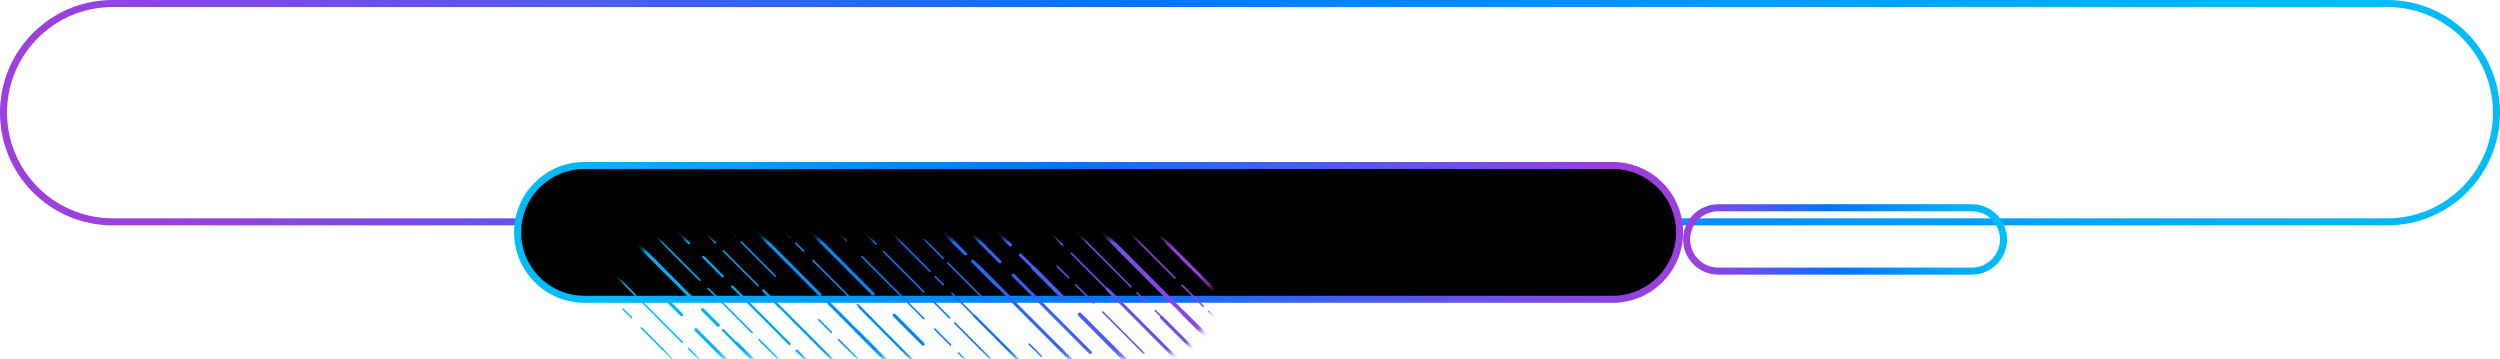 <svg width="355" height="51" viewBox="0 0 355 51" fill="none" xmlns="http://www.w3.org/2000/svg">
<path d="M16 31.5L339 31.5C347.56 31.5 354.5 24.56 354.5 16C354.5 7.44 347.56 0.5 339 0.5L16 0.5C7.44 0.5 0.5 7.44 0.5 16C0.5 24.56 7.44 31.5 16 31.5Z" stroke="url(#paint0_linear_879_1996)"/>
<path d="M83 42.5L229 42.5C234.247 42.5 238.5 38.247 238.5 33C238.5 27.753 234.247 23.5 229 23.5L83 23.5C77.753 23.5 73.5 27.753 73.5 33C73.5 38.247 77.753 42.5 83 42.5Z" fill="black" stroke="url(#paint1_linear_879_1996)"/>
<path d="M244 38.5L280 38.5C282.485 38.5 284.5 36.485 284.5 34C284.5 31.515 282.485 29.5 280 29.5L244 29.5C241.515 29.5 239.5 31.515 239.5 34C239.5 36.485 241.515 38.5 244 38.5Z" stroke="url(#paint2_linear_879_1996)"/>
<mask id="mask0_879_1996" style="mask-type:alpha" maskUnits="userSpaceOnUse" x="87" y="33" width="86" height="18">
<path d="M172.003 42.34C172.003 37.665 168.213 33.875 163.538 33.875L96.292 33.875C91.617 33.875 87.827 37.665 87.827 42.34V42.34C87.827 47.015 91.617 50.805 96.292 50.805L163.538 50.805C168.213 50.805 172.003 47.015 172.003 42.34V42.34Z" fill="black"/>
</mask>
<g mask="url(#mask0_879_1996)">
<path d="M88.327 62.567L85.644 59.877C85.566 59.797 85.566 59.797 85.487 59.877C85.408 59.956 85.408 59.956 85.487 60.035L88.169 62.726C88.248 62.805 88.248 62.805 88.327 62.726C88.406 62.647 88.406 62.647 88.327 62.567Z" fill="url(#paint3_linear_879_1996)"/>
<path d="M88.396 58.847L86.503 56.947C86.424 56.868 86.424 56.868 86.345 56.947C86.266 57.026 86.266 57.026 86.345 57.105L88.239 59.005C88.317 59.084 88.317 59.084 88.396 59.005C88.396 58.926 88.396 58.847 88.396 58.847Z" fill="url(#paint4_linear_879_1996)"/>
<path d="M92.497 62.963L89.499 59.956C89.42 59.876 89.42 59.876 89.341 59.956C89.262 60.035 89.262 60.035 89.341 60.114L92.339 63.121C92.418 63.2 92.418 63.2 92.497 63.121C92.497 63.042 92.497 62.963 92.497 62.963Z" fill="url(#paint5_linear_879_1996)"/>
<path d="M90.689 57.186L88.401 54.891C88.322 54.812 88.164 54.812 88.006 54.891C87.927 54.97 87.927 55.128 88.006 55.286L90.294 57.581C90.373 57.661 90.531 57.661 90.689 57.581C90.847 57.423 90.847 57.265 90.689 57.186Z" fill="url(#paint6_linear_879_1996)"/>
<path d="M98.102 60.906L91.237 54.02C91.158 53.941 91.079 53.941 91.001 54.02C90.922 54.1 90.922 54.179 91.001 54.258L97.865 61.143C97.944 61.222 98.023 61.222 98.102 61.143C98.102 61.064 98.102 60.985 98.102 60.906Z" fill="url(#paint7_linear_879_1996)"/>
<path d="M89.504 52.358L88.005 50.855C87.926 50.775 87.847 50.775 87.768 50.855C87.689 50.934 87.689 51.013 87.768 51.092L89.268 52.596C89.347 52.675 89.425 52.675 89.504 52.596C89.583 52.517 89.583 52.358 89.504 52.358Z" fill="url(#paint8_linear_879_1996)"/>
<path d="M100.39 59.481L97.392 56.473C97.313 56.394 97.313 56.394 97.234 56.473C97.155 56.552 97.155 56.552 97.234 56.632L100.233 59.639C100.312 59.718 100.312 59.718 100.39 59.639C100.39 59.639 100.39 59.56 100.39 59.481Z" fill="url(#paint9_linear_879_1996)"/>
<path d="M96.368 55.524L90.214 49.351C90.135 49.272 90.135 49.272 90.056 49.351C89.977 49.43 89.977 49.43 90.056 49.509L96.21 55.682C96.289 55.761 96.289 55.761 96.368 55.682C96.447 55.603 96.447 55.524 96.368 55.524Z" fill="url(#paint10_linear_879_1996)"/>
<path d="M96.848 52.2L91.167 46.502C91.088 46.423 91.009 46.423 91.009 46.502C90.93 46.581 90.93 46.66 91.009 46.66L96.69 52.358C96.769 52.438 96.848 52.438 96.848 52.358C96.927 52.279 96.927 52.2 96.848 52.2Z" fill="url(#paint11_linear_879_1996)"/>
<path d="M100.401 55.682L97.876 53.15C97.797 53.071 97.719 53.071 97.719 53.15C97.64 53.229 97.64 53.308 97.719 53.308L100.243 55.841C100.322 55.92 100.401 55.92 100.401 55.841C100.48 55.841 100.48 55.761 100.401 55.682Z" fill="url(#paint12_linear_879_1996)"/>
<path d="M89.751 44.998L88.568 43.811C88.489 43.732 88.41 43.732 88.41 43.811C88.331 43.89 88.331 43.969 88.41 43.969L89.593 45.156C89.672 45.235 89.751 45.235 89.751 45.156C89.751 45.156 89.751 45.077 89.751 44.998Z" fill="url(#paint13_linear_879_1996)"/>
<path d="M106.317 57.977L101.188 52.833C101.109 52.754 101.109 52.754 101.031 52.833C100.952 52.912 100.952 52.912 101.031 52.991L106.159 58.135C106.238 58.215 106.238 58.215 106.317 58.135C106.396 58.056 106.396 57.977 106.317 57.977Z" fill="url(#paint14_linear_879_1996)"/>
<path d="M100.554 52.121L97.871 49.43C97.793 49.351 97.793 49.351 97.714 49.43C97.635 49.509 97.635 49.509 97.714 49.588L100.396 52.279C100.475 52.358 100.475 52.358 100.554 52.279C100.554 52.279 100.554 52.2 100.554 52.121Z" fill="url(#paint15_linear_879_1996)"/>
<path d="M96.924 48.48L91.322 42.861C91.243 42.781 91.243 42.781 91.165 42.861C91.086 42.94 91.086 42.94 91.165 43.019L96.767 48.638C96.846 48.717 96.846 48.717 96.924 48.638C97.003 48.638 97.003 48.559 96.924 48.48Z" fill="url(#paint16_linear_879_1996)"/>
<path d="M90.295 41.832L84.219 35.738C84.141 35.659 84.141 35.659 84.062 35.738C83.983 35.817 83.983 35.817 84.062 35.896L90.137 41.99C90.216 42.069 90.216 42.069 90.295 41.99C90.295 41.911 90.295 41.911 90.295 41.832Z" fill="url(#paint17_linear_879_1996)"/>
<path d="M114.357 62.172L105.204 52.991C105.125 52.912 105.046 52.912 105.046 52.991C104.967 53.07 104.967 53.15 105.046 53.15L114.199 62.33C114.278 62.409 114.357 62.409 114.357 62.33C114.436 62.33 114.436 62.251 114.357 62.172Z" fill="url(#paint18_linear_879_1996)"/>
<path d="M107.339 55.05L98.975 46.661C98.896 46.582 98.738 46.582 98.659 46.661C98.58 46.74 98.58 46.898 98.659 46.977L107.023 55.367C107.102 55.446 107.26 55.446 107.339 55.367C107.417 55.208 107.417 55.129 107.339 55.05Z" fill="url(#paint19_linear_879_1996)"/>
<path d="M112.549 60.273L108.841 56.553C108.762 56.474 108.604 56.474 108.525 56.553C108.446 56.632 108.446 56.791 108.525 56.87L112.234 60.59C112.313 60.669 112.47 60.669 112.549 60.59C112.628 60.431 112.628 60.352 112.549 60.273Z" fill="url(#paint20_linear_879_1996)"/>
<path d="M96.931 44.523L95.117 42.703C95.038 42.624 94.88 42.624 94.801 42.703C94.722 42.782 94.722 42.94 94.801 43.019L96.616 44.84C96.695 44.919 96.852 44.919 96.931 44.84C97.01 44.76 97.01 44.602 96.931 44.523Z" fill="url(#paint21_linear_879_1996)"/>
<path d="M114.601 58.612L102.766 46.74C102.687 46.661 102.608 46.661 102.529 46.74C102.45 46.819 102.45 46.899 102.529 46.978L114.365 58.849C114.444 58.928 114.523 58.928 114.601 58.849C114.68 58.77 114.68 58.691 114.601 58.612Z" fill="url(#paint22_linear_879_1996)"/>
<path d="M115.159 59.007L104.744 48.56C104.665 48.481 104.507 48.481 104.428 48.56C104.349 48.639 104.349 48.797 104.428 48.876L114.843 59.323C114.922 59.402 115.08 59.402 115.159 59.323C115.238 59.323 115.238 59.165 115.159 59.007Z" fill="url(#paint23_linear_879_1996)"/>
<path d="M98.427 42.228L85.645 29.407C85.566 29.328 85.408 29.328 85.329 29.407C85.25 29.486 85.25 29.645 85.329 29.724L98.111 42.545C98.19 42.624 98.348 42.624 98.427 42.545C98.506 42.466 98.506 42.307 98.427 42.228Z" fill="url(#paint24_linear_879_1996)"/>
<path d="M102.135 46.026L99.926 43.81C99.847 43.731 99.689 43.731 99.61 43.81C99.531 43.89 99.531 44.048 99.61 44.127L101.82 46.343C101.899 46.422 102.056 46.422 102.135 46.343C102.293 46.264 102.293 46.106 102.135 46.026Z" fill="url(#paint25_linear_879_1996)"/>
<path d="M87.138 27.349L85.244 25.45C85.165 25.371 85.165 25.371 85.086 25.45C85.007 25.529 85.007 25.529 85.086 25.608L86.98 27.508C87.059 27.587 87.059 27.587 87.138 27.508C87.217 27.508 87.217 27.428 87.138 27.349Z" fill="url(#paint26_linear_879_1996)"/>
<path d="M91.323 31.544L88.325 28.537C88.246 28.458 88.246 28.458 88.167 28.537C88.088 28.616 88.088 28.616 88.167 28.695L91.165 31.703C91.244 31.782 91.244 31.782 91.323 31.703C91.323 31.623 91.323 31.544 91.323 31.544Z" fill="url(#paint27_linear_879_1996)"/>
<path d="M117.36 57.661L111.679 51.963C111.6 51.884 111.6 51.884 111.521 51.963C111.442 52.042 111.442 52.042 111.521 52.121L117.202 57.819C117.281 57.899 117.281 57.899 117.36 57.819C117.36 57.74 117.36 57.661 117.36 57.661Z" fill="url(#paint28_linear_879_1996)"/>
<path d="M110.882 51.172L107.884 48.164C107.805 48.085 107.805 48.085 107.726 48.164C107.647 48.243 107.647 48.243 107.726 48.323L110.725 51.33C110.803 51.409 110.803 51.409 110.882 51.33C110.961 51.251 110.961 51.172 110.882 51.172Z" fill="url(#paint29_linear_879_1996)"/>
<path d="M106.866 47.135L100.633 40.883C100.554 40.804 100.554 40.804 100.475 40.883C100.396 40.962 100.396 40.962 100.475 41.041L106.709 47.294C106.787 47.373 106.787 47.373 106.866 47.294C106.945 47.214 106.945 47.135 106.866 47.135Z" fill="url(#paint30_linear_879_1996)"/>
<path d="M99.441 39.695L92.655 32.889C92.576 32.81 92.576 32.81 92.498 32.889C92.419 32.968 92.419 32.968 92.498 33.047L99.283 39.854C99.362 39.933 99.362 39.933 99.441 39.854C99.52 39.775 99.52 39.775 99.441 39.695Z" fill="url(#paint31_linear_879_1996)"/>
<path d="M97.946 34.394L86.821 23.235C86.742 23.155 86.663 23.155 86.584 23.235C86.505 23.314 86.505 23.393 86.584 23.472L97.71 34.631C97.788 34.71 97.867 34.71 97.946 34.631C98.025 34.552 98.025 34.394 97.946 34.394Z" fill="url(#paint32_linear_879_1996)"/>
<path d="M122.883 59.403L116.255 52.755C116.176 52.676 116.097 52.676 116.018 52.755C115.939 52.834 115.939 52.913 116.018 52.992L122.646 59.64C122.725 59.72 122.804 59.72 122.883 59.64C122.962 59.561 122.962 59.403 122.883 59.403Z" fill="url(#paint33_linear_879_1996)"/>
<path d="M112.225 48.719L104.098 40.567C104.019 40.488 103.94 40.488 103.862 40.567C103.783 40.646 103.783 40.725 103.862 40.804L111.989 48.956C112.067 49.035 112.146 49.035 112.225 48.956C112.304 48.877 112.304 48.719 112.225 48.719Z" fill="url(#paint34_linear_879_1996)"/>
<path d="M114.679 51.092L113.259 49.667C113.18 49.588 113.101 49.588 113.022 49.667C112.943 49.746 112.943 49.826 113.022 49.905L114.443 51.329C114.521 51.408 114.6 51.408 114.679 51.329C114.679 51.25 114.679 51.171 114.679 51.092Z" fill="url(#paint35_linear_879_1996)"/>
<path d="M102.765 39.142L100.004 36.373C99.925 36.293 99.846 36.293 99.767 36.373C99.688 36.452 99.688 36.531 99.767 36.61L102.529 39.38C102.607 39.459 102.686 39.459 102.765 39.38C102.765 39.301 102.765 39.222 102.765 39.142Z" fill="url(#paint36_linear_879_1996)"/>
<path d="M92.509 28.854L89.669 26.004C89.59 25.925 89.511 25.925 89.432 26.004C89.353 26.084 89.353 26.163 89.432 26.242L92.273 29.091C92.352 29.17 92.43 29.17 92.509 29.091C92.588 29.012 92.588 28.933 92.509 28.854Z" fill="url(#paint37_linear_879_1996)"/>
<path d="M120.271 52.912L108.515 41.12C108.436 41.04 108.357 41.04 108.278 41.12C108.199 41.199 108.199 41.278 108.278 41.357L120.034 53.149C120.113 53.228 120.192 53.228 120.271 53.149C120.35 53.07 120.35 52.991 120.271 52.912Z" fill="url(#paint38_linear_879_1996)"/>
<path d="M125.319 57.977L122.399 55.049C122.321 54.97 122.242 54.97 122.163 55.049C122.084 55.128 122.084 55.207 122.163 55.286L125.082 58.215C125.161 58.294 125.24 58.294 125.319 58.215C125.398 58.136 125.398 58.056 125.319 57.977Z" fill="url(#paint39_linear_879_1996)"/>
<path d="M107.73 40.488L102.839 35.581C102.76 35.502 102.681 35.502 102.681 35.581C102.602 35.66 102.602 35.739 102.681 35.739L107.573 40.646C107.652 40.725 107.73 40.725 107.73 40.646C107.809 40.567 107.809 40.488 107.73 40.488Z" fill="url(#paint40_linear_879_1996)"/>
<path d="M110.728 43.495L108.598 41.358C108.519 41.279 108.44 41.279 108.44 41.358C108.361 41.437 108.361 41.516 108.44 41.516L110.57 43.653C110.649 43.732 110.728 43.732 110.728 43.653C110.807 43.574 110.807 43.495 110.728 43.495Z" fill="url(#paint41_linear_879_1996)"/>
<path d="M99.916 32.652L93.999 26.716C93.92 26.637 93.841 26.637 93.841 26.716C93.762 26.796 93.762 26.875 93.841 26.875L99.758 32.81C99.837 32.889 99.916 32.889 99.916 32.81C99.995 32.731 99.995 32.652 99.916 32.652Z" fill="url(#paint42_linear_879_1996)"/>
<path d="M101.658 34.394L100.632 33.365C100.553 33.286 100.475 33.286 100.475 33.365C100.396 33.444 100.396 33.523 100.475 33.523L101.5 34.552C101.579 34.631 101.658 34.631 101.658 34.552C101.737 34.473 101.737 34.394 101.658 34.394Z" fill="url(#paint43_linear_879_1996)"/>
<path d="M92.978 25.609L90.927 23.551C90.848 23.472 90.769 23.472 90.769 23.551C90.69 23.63 90.69 23.709 90.769 23.709L92.82 25.767C92.899 25.846 92.978 25.846 92.978 25.767C92.978 25.767 92.978 25.688 92.978 25.609Z" fill="url(#paint44_linear_879_1996)"/>
<path d="M118.154 47.136L116.339 45.316C116.261 45.236 116.261 45.236 116.182 45.316C116.103 45.395 116.103 45.395 116.182 45.474L117.996 47.294C118.075 47.373 118.075 47.373 118.154 47.294C118.154 47.215 118.154 47.136 118.154 47.136Z" fill="url(#paint45_linear_879_1996)"/>
<path d="M122.016 51.014L119.175 48.164C119.096 48.085 119.096 48.085 119.017 48.164C118.938 48.244 118.938 48.244 119.017 48.323L121.858 51.172C121.937 51.251 121.937 51.251 122.016 51.172C122.016 51.093 122.016 51.014 122.016 51.014Z" fill="url(#paint46_linear_879_1996)"/>
<path d="M129.67 58.611L123.358 52.279C123.279 52.2 123.279 52.2 123.2 52.279C123.121 52.359 123.121 52.359 123.2 52.438L129.512 58.769C129.591 58.848 129.591 58.848 129.67 58.769C129.67 58.769 129.67 58.69 129.67 58.611Z" fill="url(#paint47_linear_879_1996)"/>
<path d="M110.181 39.143L105.289 34.236C105.289 34.236 105.21 34.236 105.131 34.236C105.131 34.236 105.131 34.315 105.131 34.394L110.023 39.301C110.023 39.301 110.102 39.301 110.181 39.301C110.181 39.222 110.181 39.143 110.181 39.143Z" fill="url(#paint48_linear_879_1996)"/>
<path d="M104.576 33.523L101.972 30.911C101.972 30.911 101.893 30.911 101.814 30.911C101.814 30.911 101.814 30.99 101.814 31.069L104.418 33.681C104.418 33.681 104.497 33.681 104.576 33.681C104.655 33.602 104.655 33.523 104.576 33.523Z" fill="url(#paint49_linear_879_1996)"/>
<path d="M101.109 30.042L95.744 24.66C95.744 24.66 95.665 24.66 95.586 24.66C95.586 24.66 95.586 24.739 95.586 24.818L100.951 30.2C100.951 30.2 101.03 30.2 101.109 30.2C101.109 30.121 101.109 30.042 101.109 30.042Z" fill="url(#paint50_linear_879_1996)"/>
<path d="M133.222 58.373L119.493 44.523C119.414 44.444 119.256 44.444 119.177 44.523C119.098 44.602 119.098 44.761 119.177 44.84L132.906 58.611C132.985 58.69 133.143 58.69 133.222 58.611C133.301 58.531 133.301 58.452 133.222 58.373Z" fill="url(#paint51_linear_879_1996)"/>
<path d="M130.144 55.207L121.702 46.739C121.623 46.66 121.465 46.66 121.386 46.739C121.307 46.818 121.307 46.976 121.386 47.056L129.829 55.524C129.908 55.603 130.065 55.603 130.144 55.524C130.223 55.445 130.223 55.286 130.144 55.207Z" fill="url(#paint52_linear_879_1996)"/>
<path d="M135.348 60.51L131.64 56.79C131.561 56.711 131.403 56.711 131.324 56.79C131.246 56.869 131.246 57.028 131.324 57.107L135.033 60.826C135.112 60.906 135.27 60.906 135.348 60.826C135.427 60.668 135.427 60.589 135.348 60.51Z" fill="url(#paint53_linear_879_1996)"/>
<path d="M116.573 41.674L106.237 31.307C106.158 31.228 106 31.228 105.922 31.307C105.843 31.386 105.843 31.544 105.922 31.623L116.258 41.991C116.337 42.07 116.494 42.07 116.573 41.991C116.652 41.833 116.652 41.754 116.573 41.674Z" fill="url(#paint54_linear_879_1996)"/>
<path d="M119.646 44.681L117.831 42.861C117.752 42.782 117.594 42.782 117.515 42.861C117.436 42.94 117.436 43.098 117.515 43.178L119.33 44.998C119.409 45.077 119.567 45.077 119.646 44.998C119.725 44.919 119.725 44.76 119.646 44.681Z" fill="url(#paint55_linear_879_1996)"/>
<path d="M104.503 29.486L101.032 26.003C100.953 25.924 100.795 25.924 100.716 26.003C100.637 26.082 100.637 26.241 100.716 26.32L104.188 29.802C104.267 29.881 104.425 29.881 104.503 29.802C104.582 29.723 104.582 29.565 104.503 29.486Z" fill="url(#paint56_linear_879_1996)"/>
<path d="M133.372 54.733L122.168 43.494C122.089 43.415 122.01 43.415 121.932 43.494C121.853 43.574 121.853 43.653 121.932 43.732L133.136 54.97C133.215 55.049 133.293 55.049 133.372 54.97C133.451 54.891 133.451 54.812 133.372 54.733Z" fill="url(#paint57_linear_879_1996)"/>
<path d="M138.185 59.561L135.424 56.791C135.345 56.712 135.266 56.712 135.187 56.791C135.108 56.87 135.108 56.949 135.187 57.029L137.948 59.799C138.027 59.878 138.106 59.878 138.185 59.799C138.264 59.719 138.264 59.64 138.185 59.561Z" fill="url(#paint58_linear_879_1996)"/>
<path d="M120.826 42.227L115.539 36.925C115.46 36.846 115.381 36.846 115.381 36.925C115.303 37.004 115.303 37.083 115.381 37.083L120.668 42.386C120.747 42.465 120.826 42.465 120.826 42.386C120.905 42.386 120.905 42.227 120.826 42.227Z" fill="url(#paint59_linear_879_1996)"/>
<path d="M124.14 45.473L121.852 43.178C121.773 43.098 121.694 43.098 121.694 43.178C121.615 43.257 121.615 43.336 121.694 43.336L123.983 45.631C124.061 45.71 124.14 45.71 124.14 45.631C124.14 45.631 124.14 45.552 124.14 45.473Z" fill="url(#paint60_linear_879_1996)"/>
<path d="M112.304 33.68L105.834 27.191C105.755 27.111 105.676 27.111 105.676 27.191C105.597 27.27 105.597 27.349 105.676 27.349L112.146 33.839C112.225 33.918 112.304 33.918 112.304 33.839C112.383 33.759 112.383 33.68 112.304 33.68Z" fill="url(#paint61_linear_879_1996)"/>
<path d="M114.202 35.579L113.097 34.471C113.018 34.392 112.939 34.392 112.939 34.471C112.86 34.551 112.86 34.63 112.939 34.63L114.044 35.738C114.123 35.817 114.202 35.817 114.202 35.738C114.28 35.738 114.28 35.659 114.202 35.579Z" fill="url(#paint62_linear_879_1996)"/>
<path d="M104.654 26.003L102.444 23.787C102.365 23.708 102.287 23.708 102.287 23.787C102.208 23.866 102.208 23.945 102.287 23.945L104.496 26.161C104.575 26.241 104.654 26.241 104.654 26.161C104.733 26.161 104.733 26.082 104.654 26.003Z" fill="url(#paint63_linear_879_1996)"/>
<path d="M124.148 41.595L107.658 25.054C107.579 24.975 107.421 24.975 107.342 25.054C107.263 25.133 107.263 25.291 107.342 25.37L123.833 41.911C123.912 41.99 124.069 41.99 124.148 41.911C124.227 41.832 124.227 41.753 124.148 41.595Z" fill="url(#paint64_linear_879_1996)"/>
<path d="M131.244 48.718L127.141 44.602C127.062 44.523 126.904 44.523 126.825 44.602C126.747 44.681 126.747 44.84 126.825 44.919L130.928 49.034C131.007 49.114 131.165 49.114 131.244 49.034C131.323 48.955 131.323 48.797 131.244 48.718Z" fill="url(#paint65_linear_879_1996)"/>
<path d="M116.491 34.076L111.204 28.773C111.125 28.694 111.047 28.694 111.047 28.773C111.047 28.852 110.968 28.932 111.047 28.932L116.333 34.234C116.412 34.313 116.491 34.313 116.491 34.234C116.491 34.155 116.491 34.076 116.491 34.076Z" fill="url(#paint66_linear_879_1996)"/>
<path d="M119.727 37.321L117.439 35.026C117.36 34.947 117.281 34.947 117.281 35.026C117.202 35.105 117.202 35.184 117.281 35.184L119.569 37.479C119.648 37.558 119.727 37.558 119.727 37.479C119.727 37.479 119.727 37.4 119.727 37.321Z" fill="url(#paint67_linear_879_1996)"/>
<path d="M107.966 25.608L101.496 19.118C101.417 19.039 101.338 19.039 101.338 19.118C101.259 19.197 101.259 19.276 101.338 19.276L107.808 25.766C107.887 25.845 107.966 25.845 107.966 25.766C108.045 25.687 108.045 25.608 107.966 25.608Z" fill="url(#paint68_linear_879_1996)"/>
<path d="M109.867 27.508L108.762 26.4C108.683 26.321 108.604 26.321 108.604 26.4C108.604 26.479 108.525 26.558 108.604 26.558L109.709 27.666C109.788 27.745 109.867 27.745 109.867 27.666C109.946 27.587 109.946 27.508 109.867 27.508Z" fill="url(#paint69_linear_879_1996)"/>
<path d="M131.249 45.157L122.491 36.372C122.412 36.293 122.333 36.293 122.333 36.372C122.254 36.451 122.254 36.531 122.333 36.531L131.091 45.315C131.17 45.395 131.249 45.395 131.249 45.315C131.328 45.236 131.328 45.157 131.249 45.157Z" fill="url(#paint70_linear_879_1996)"/>
<path d="M142.61 56.474L136.219 50.063C136.14 49.984 136.061 49.984 136.061 50.063C135.982 50.142 135.982 50.221 136.061 50.221L142.452 56.632C142.531 56.711 142.61 56.711 142.61 56.632C142.61 56.632 142.61 56.553 142.61 56.474Z" fill="url(#paint71_linear_879_1996)"/>
<path d="M144.511 58.374L143.406 57.266C143.327 57.187 143.248 57.187 143.248 57.266C143.169 57.345 143.169 57.424 143.248 57.424L144.353 58.532C144.432 58.611 144.511 58.611 144.511 58.532C144.511 58.532 144.511 58.453 144.511 58.374Z" fill="url(#paint72_linear_879_1996)"/>
<path d="M135.035 48.876L132.826 46.66C132.747 46.581 132.668 46.581 132.668 46.66C132.589 46.74 132.589 46.819 132.668 46.819L134.878 49.035C134.956 49.114 135.035 49.114 135.035 49.035C135.114 49.035 135.114 48.956 135.035 48.876Z" fill="url(#paint73_linear_879_1996)"/>
<path d="M117.125 30.91L112.075 25.845C111.996 25.766 111.918 25.766 111.918 25.845C111.839 25.924 111.839 26.004 111.918 26.004L116.967 31.069C117.046 31.148 117.125 31.148 117.125 31.069C117.204 31.069 117.204 30.99 117.125 30.91Z" fill="url(#paint74_linear_879_1996)"/>
<path d="M120.277 34.076L118.067 31.86C117.988 31.781 117.91 31.781 117.91 31.86C117.831 31.939 117.831 32.019 117.91 32.019L120.119 34.234C120.198 34.314 120.277 34.314 120.277 34.234C120.277 34.234 120.277 34.155 120.277 34.076Z" fill="url(#paint75_linear_879_1996)"/>
<path d="M110.81 24.578L109.706 23.47C109.627 23.391 109.548 23.391 109.548 23.47C109.469 23.549 109.469 23.629 109.548 23.629L110.652 24.736C110.731 24.816 110.81 24.816 110.81 24.736C110.81 24.736 110.81 24.657 110.81 24.578Z" fill="url(#paint76_linear_879_1996)"/>
<path d="M148.994 59.165L147.179 57.345C147.1 57.266 147.1 57.266 147.021 57.345C146.943 57.424 146.943 57.424 147.021 57.503L148.836 59.323C148.915 59.402 148.915 59.402 148.994 59.323C148.994 59.244 148.994 59.165 148.994 59.165Z" fill="url(#paint77_linear_879_1996)"/>
<path d="M152.783 62.964L149.942 60.115C149.863 60.036 149.863 60.036 149.785 60.115C149.706 60.194 149.706 60.194 149.785 60.273L152.625 63.122C152.704 63.201 152.704 63.201 152.783 63.122C152.862 63.122 152.862 63.043 152.783 62.964Z" fill="url(#paint78_linear_879_1996)"/>
<path d="M113.253 23.313L111.517 21.572C111.438 21.493 111.438 21.493 111.359 21.572C111.28 21.651 111.28 21.651 111.359 21.73L113.095 23.471C113.174 23.55 113.174 23.55 113.253 23.471C113.253 23.392 113.253 23.313 113.253 23.313Z" fill="url(#paint79_linear_879_1996)"/>
<path d="M117.042 27.112L114.28 24.342C114.201 24.263 114.201 24.263 114.122 24.342C114.043 24.422 114.043 24.422 114.122 24.501L116.884 27.271C116.963 27.35 116.963 27.35 117.042 27.271C117.042 27.192 117.042 27.112 117.042 27.112Z" fill="url(#paint80_linear_879_1996)"/>
<path d="M140.872 51.013L135.664 45.79C135.585 45.711 135.585 45.711 135.506 45.79C135.428 45.869 135.428 45.869 135.506 45.948L140.714 51.172C140.793 51.251 140.793 51.251 140.872 51.172C140.872 51.093 140.872 51.013 140.872 51.013Z" fill="url(#paint81_linear_879_1996)"/>
<path d="M134.948 45.078L132.187 42.308C132.108 42.229 132.108 42.229 132.029 42.308C131.95 42.387 131.95 42.387 132.029 42.466L134.791 45.236C134.869 45.316 134.869 45.316 134.948 45.236C134.948 45.157 134.948 45.078 134.948 45.078Z" fill="url(#paint82_linear_879_1996)"/>
<path d="M131.243 41.359L125.562 35.66C125.483 35.581 125.483 35.581 125.404 35.66C125.325 35.739 125.325 35.739 125.404 35.819L131.085 41.517C131.164 41.596 131.164 41.596 131.243 41.517C131.322 41.517 131.322 41.438 131.243 41.359Z" fill="url(#paint83_linear_879_1996)"/>
<path d="M124.456 34.552L118.302 28.379C118.223 28.3 118.223 28.3 118.144 28.379C118.065 28.458 118.065 28.458 118.144 28.538L124.299 34.711C124.378 34.79 124.378 34.79 124.456 34.711C124.535 34.711 124.535 34.631 124.456 34.552Z" fill="url(#paint84_linear_879_1996)"/>
<path d="M151.208 57.502L138.504 44.76C138.426 44.681 138.347 44.681 138.268 44.76C138.189 44.84 138.189 44.919 138.268 44.998L150.971 57.74C151.05 57.819 151.129 57.819 151.208 57.74C151.287 57.661 151.287 57.581 151.208 57.502Z" fill="url(#paint85_linear_879_1996)"/>
<path d="M140.476 46.818L135.269 41.594C135.19 41.515 135.111 41.515 135.111 41.594C135.032 41.673 135.032 41.752 135.111 41.752L140.318 46.976C140.397 47.055 140.476 47.055 140.476 46.976C140.555 46.976 140.555 46.897 140.476 46.818Z" fill="url(#paint86_linear_879_1996)"/>
<path d="M143.713 50.063L141.424 47.768C141.345 47.689 141.266 47.689 141.266 47.768C141.188 47.847 141.188 47.926 141.266 47.926L143.555 50.221C143.634 50.301 143.713 50.301 143.713 50.221C143.791 50.142 143.791 50.063 143.713 50.063Z" fill="url(#paint87_linear_879_1996)"/>
<path d="M132.115 38.429L125.724 32.019C125.645 31.94 125.566 31.94 125.566 32.019C125.487 32.098 125.487 32.177 125.566 32.177L131.957 38.588C132.036 38.667 132.115 38.667 132.115 38.588C132.194 38.588 132.194 38.509 132.115 38.429Z" fill="url(#paint88_linear_879_1996)"/>
<path d="M134.007 40.328L132.902 39.22C132.823 39.141 132.744 39.141 132.744 39.22C132.665 39.299 132.665 39.379 132.744 39.379L133.849 40.486C133.928 40.566 134.007 40.566 134.007 40.486C134.086 40.407 134.086 40.328 134.007 40.328Z" fill="url(#paint89_linear_879_1996)"/>
<path d="M124.622 30.91L122.491 28.774C122.412 28.695 122.334 28.695 122.334 28.774C122.255 28.853 122.255 28.932 122.334 28.932L124.464 31.069C124.543 31.148 124.622 31.148 124.622 31.069C124.701 31.069 124.701 30.99 124.622 30.91Z" fill="url(#paint90_linear_879_1996)"/>
<path d="M117.283 23.471L113.891 20.068C113.812 19.989 113.733 19.989 113.654 20.068C113.575 20.147 113.575 20.226 113.654 20.305L117.047 23.708C117.125 23.788 117.204 23.788 117.283 23.708C117.362 23.629 117.362 23.55 117.283 23.471Z" fill="url(#paint91_linear_879_1996)"/>
<path d="M147.977 50.538L146.241 48.797C146.162 48.718 146.162 48.718 146.083 48.797C146.005 48.876 146.005 48.876 146.083 48.955L147.819 50.697C147.898 50.776 147.898 50.776 147.977 50.697C147.977 50.697 147.977 50.617 147.977 50.538Z" fill="url(#paint92_linear_879_1996)"/>
<path d="M151.69 54.338L148.929 51.568C148.85 51.489 148.85 51.489 148.771 51.568C148.692 51.647 148.692 51.647 148.771 51.726L151.532 54.496C151.611 54.575 151.611 54.575 151.69 54.496C151.769 54.417 151.769 54.338 151.69 54.338Z" fill="url(#paint93_linear_879_1996)"/>
<path d="M159.105 61.776L152.951 55.603C152.872 55.524 152.872 55.524 152.793 55.603C152.714 55.682 152.714 55.682 152.793 55.762L158.947 61.935C159.026 62.014 159.026 62.014 159.105 61.935C159.184 61.856 159.184 61.856 159.105 61.776Z" fill="url(#paint94_linear_879_1996)"/>
<path d="M139.697 42.308L134.647 37.242C134.647 37.242 134.568 37.242 134.489 37.242C134.489 37.242 134.489 37.322 134.489 37.401L139.539 42.466C139.539 42.466 139.618 42.466 139.697 42.466C139.776 42.387 139.776 42.308 139.697 42.308Z" fill="url(#paint95_linear_879_1996)"/>
<path d="M134.015 36.61L131.332 33.919C131.332 33.919 131.253 33.919 131.174 33.919C131.095 33.919 131.095 33.998 131.174 34.077L133.857 36.768C133.857 36.847 133.936 36.847 134.015 36.768C134.093 36.689 134.093 36.61 134.015 36.61Z" fill="url(#paint96_linear_879_1996)"/>
<path d="M130.465 33.048L124.942 27.508C124.942 27.508 124.863 27.508 124.784 27.508C124.784 27.587 124.784 27.587 124.784 27.666L130.307 33.206C130.307 33.285 130.386 33.285 130.465 33.206C130.465 33.127 130.465 33.048 130.465 33.048Z" fill="url(#paint97_linear_879_1996)"/>
<path d="M123.913 26.479L117.916 20.464C117.916 20.464 117.837 20.464 117.758 20.464C117.679 20.464 117.679 20.543 117.758 20.622L123.755 26.637C123.834 26.637 123.834 26.637 123.913 26.637C123.913 26.558 123.913 26.479 123.913 26.479Z" fill="url(#paint98_linear_879_1996)"/>
<path d="M135.749 34.393L121.704 20.305C121.625 20.226 121.468 20.226 121.389 20.305C121.31 20.384 121.31 20.543 121.389 20.622L135.433 34.709C135.512 34.788 135.67 34.788 135.749 34.709C135.828 34.551 135.828 34.472 135.749 34.393Z" fill="url(#paint99_linear_879_1996)"/>
<path d="M153.891 52.596L143.554 42.228C143.475 42.149 143.318 42.149 143.239 42.228C143.16 42.307 143.16 42.465 143.239 42.545L153.575 52.912C153.654 52.992 153.812 52.992 153.891 52.912C153.97 52.754 153.97 52.675 153.891 52.596Z" fill="url(#paint100_linear_879_1996)"/>
<path d="M156.896 55.603L155.082 53.782C155.003 53.703 154.845 53.703 154.766 53.782C154.687 53.861 154.687 54.02 154.766 54.099L156.581 55.919C156.66 55.998 156.818 55.998 156.896 55.919C156.975 55.84 156.975 55.682 156.896 55.603Z" fill="url(#paint101_linear_879_1996)"/>
<path d="M141.748 40.408L138.277 36.926C138.198 36.847 138.04 36.847 137.961 36.926C137.882 37.005 137.882 37.163 137.961 37.242L141.433 40.725C141.512 40.804 141.669 40.804 141.748 40.725C141.827 40.646 141.827 40.487 141.748 40.408Z" fill="url(#paint102_linear_879_1996)"/>
<path d="M137.251 35.898L127.388 26.005C127.309 25.925 127.152 25.925 127.073 26.005C126.994 26.084 126.994 26.242 127.073 26.321L136.935 36.214C137.014 36.293 137.172 36.293 137.251 36.214C137.409 36.135 137.409 35.977 137.251 35.898Z" fill="url(#paint103_linear_879_1996)"/>
<path d="M143.407 41.991L139.067 37.638C138.988 37.559 138.83 37.559 138.751 37.638C138.672 37.717 138.672 37.876 138.751 37.955L143.091 42.308C143.17 42.387 143.328 42.387 143.407 42.308C143.485 42.228 143.485 42.07 143.407 41.991Z" fill="url(#paint104_linear_879_1996)"/>
<path d="M124.943 23.551L122.812 21.414C122.733 21.335 122.576 21.335 122.497 21.414C122.418 21.493 122.418 21.652 122.497 21.731L124.627 23.868C124.706 23.947 124.864 23.947 124.943 23.868C125.101 23.788 125.101 23.63 124.943 23.551Z" fill="url(#paint105_linear_879_1996)"/>
<path d="M154.992 49.905L144.024 38.904C143.945 38.825 143.788 38.825 143.709 38.904C143.63 38.983 143.63 39.141 143.709 39.22L154.676 50.221C154.755 50.3 154.913 50.3 154.992 50.221C155.071 50.142 155.071 49.984 154.992 49.905Z" fill="url(#paint106_linear_879_1996)"/>
<path d="M158.232 53.149L156.338 51.249C156.259 51.17 156.102 51.17 156.023 51.249C155.944 51.328 155.944 51.487 156.023 51.566L157.916 53.465C157.995 53.544 158.153 53.544 158.232 53.465C158.311 53.386 158.311 53.228 158.232 53.149Z" fill="url(#paint107_linear_879_1996)"/>
<path d="M142.131 37.004L138.422 33.285C138.343 33.206 138.186 33.206 138.107 33.285C138.028 33.364 138.028 33.522 138.107 33.601L141.815 37.321C141.894 37.4 142.052 37.4 142.131 37.321C142.21 37.163 142.21 37.084 142.131 37.004Z" fill="url(#paint108_linear_879_1996)"/>
<path d="M132.896 27.824L130.135 25.054C130.056 24.975 129.977 24.975 129.898 25.054C129.819 25.134 129.819 25.213 129.898 25.292L132.66 28.062C132.739 28.141 132.818 28.141 132.896 28.062C132.975 27.983 132.975 27.904 132.896 27.824Z" fill="url(#paint109_linear_879_1996)"/>
<path d="M151.841 39.379L150.184 37.717C150.184 37.717 150.105 37.717 150.026 37.717C150.026 37.717 150.026 37.796 150.026 37.876L151.683 39.538C151.683 39.538 151.762 39.538 151.841 39.538C151.841 39.458 151.841 39.379 151.841 39.379Z" fill="url(#paint110_linear_879_1996)"/>
<path d="M155.39 42.94L152.786 40.328C152.786 40.328 152.707 40.328 152.629 40.328C152.629 40.328 152.629 40.407 152.629 40.487L155.232 43.098C155.232 43.098 155.311 43.098 155.39 43.098C155.469 43.019 155.469 42.94 155.39 42.94Z" fill="url(#paint111_linear_879_1996)"/>
<path d="M172.435 59.955L169.831 57.344C169.831 57.344 169.752 57.344 169.673 57.344C169.673 57.344 169.673 57.423 169.673 57.502L172.277 60.114C172.277 60.114 172.356 60.114 172.435 60.114C172.435 60.114 172.435 60.035 172.435 59.955Z" fill="url(#paint112_linear_879_1996)"/>
<path d="M168.965 56.474L163.599 51.092C163.599 51.092 163.52 51.092 163.442 51.092C163.442 51.092 163.442 51.171 163.442 51.251L168.807 56.632C168.807 56.632 168.886 56.632 168.965 56.632C168.965 56.553 168.965 56.553 168.965 56.474Z" fill="url(#paint113_linear_879_1996)"/>
<path d="M162.496 50.063L156.657 44.207C156.657 44.207 156.578 44.207 156.499 44.207C156.499 44.207 156.499 44.286 156.499 44.365L162.338 50.221C162.338 50.221 162.417 50.221 162.496 50.221C162.575 50.142 162.575 50.063 162.496 50.063Z" fill="url(#paint114_linear_879_1996)"/>
<path d="M144.266 31.703L138.664 26.084C138.585 26.005 138.585 26.005 138.506 26.084C138.427 26.163 138.427 26.163 138.506 26.242L144.108 31.861C144.187 31.94 144.187 31.94 144.266 31.861C144.266 31.782 144.266 31.703 144.266 31.703Z" fill="url(#paint115_linear_879_1996)"/>
<path d="M137.873 25.372L134.954 22.444C134.875 22.364 134.875 22.364 134.796 22.444C134.717 22.523 134.717 22.523 134.796 22.602L137.715 25.53C137.794 25.609 137.794 25.609 137.873 25.53C137.952 25.451 137.952 25.372 137.873 25.372Z" fill="url(#paint116_linear_879_1996)"/>
<path d="M174.724 58.294L157.366 40.882C157.287 40.803 157.129 40.803 157.05 40.882C156.971 40.962 156.971 41.12 157.05 41.199L174.408 58.61C174.487 58.69 174.645 58.69 174.724 58.61C174.803 58.531 174.803 58.373 174.724 58.294Z" fill="url(#paint117_linear_879_1996)"/>
<path d="M146.865 30.594L137.318 21.018C137.239 20.939 137.16 20.939 137.16 21.018C137.081 21.097 137.081 21.176 137.16 21.176L146.708 30.753C146.786 30.832 146.865 30.832 146.865 30.753C146.944 30.674 146.944 30.594 146.865 30.594Z" fill="url(#paint118_linear_879_1996)"/>
<path d="M168.402 52.121L162.721 46.423C162.642 46.344 162.563 46.344 162.563 46.423C162.484 46.502 162.484 46.581 162.563 46.581L168.244 52.28C168.323 52.359 168.402 52.359 168.402 52.28C168.481 52.28 168.481 52.2 168.402 52.121Z" fill="url(#paint119_linear_879_1996)"/>
<path d="M171.952 55.682L169.427 53.15C169.349 53.071 169.27 53.071 169.27 53.15C169.191 53.229 169.191 53.308 169.27 53.308L171.716 55.841C171.794 55.92 171.873 55.92 171.873 55.841C171.952 55.841 171.952 55.682 171.952 55.682Z" fill="url(#paint120_linear_879_1996)"/>
<path d="M159.248 42.941L152.226 35.897C152.147 35.818 152.068 35.818 152.068 35.897C151.989 35.976 151.989 36.055 152.068 36.055L159.09 43.099C159.169 43.178 159.248 43.178 159.248 43.099V42.941Z" fill="url(#paint121_linear_879_1996)"/>
<path d="M161.302 44.998L160.118 43.811C160.04 43.732 159.961 43.732 159.961 43.811C159.882 43.89 159.882 43.969 159.961 43.969L161.144 45.156C161.223 45.235 161.302 45.235 161.302 45.156V44.998Z" fill="url(#paint122_linear_879_1996)"/>
<path d="M150.967 34.709L148.6 32.335C148.521 32.256 148.442 32.256 148.442 32.335C148.364 32.414 148.364 32.493 148.442 32.493L150.809 34.868C150.888 34.947 150.967 34.947 150.967 34.868C151.046 34.789 151.046 34.709 150.967 34.709Z" fill="url(#paint123_linear_879_1996)"/>
<path d="M138.421 22.046L135.817 19.434C135.738 19.355 135.659 19.355 135.581 19.434C135.502 19.513 135.502 19.592 135.581 19.671L138.184 22.283C138.263 22.362 138.342 22.362 138.421 22.283C138.5 22.204 138.5 22.125 138.421 22.046Z" fill="url(#paint124_linear_879_1996)"/>
<path d="M178.984 58.848L165.098 44.919C165.019 44.84 164.861 44.84 164.782 44.919C164.703 44.998 164.703 45.157 164.782 45.236L178.669 59.165C178.748 59.244 178.906 59.244 178.984 59.165C179.063 59.086 179.063 58.927 178.984 58.848Z" fill="url(#paint125_linear_879_1996)"/>
<path d="M148.372 28.219L138.746 18.643C138.667 18.564 138.589 18.564 138.589 18.643C138.51 18.722 138.51 18.801 138.589 18.801L148.136 28.378C148.215 28.457 148.294 28.457 148.294 28.378C148.372 28.378 148.372 28.298 148.372 28.219Z" fill="url(#paint126_linear_879_1996)"/>
<path d="M169.909 49.826L164.149 44.049C164.07 43.969 163.992 43.969 163.992 44.049C163.913 44.128 163.913 44.207 163.992 44.207L169.751 49.984C169.83 50.063 169.909 50.063 169.909 49.984C169.909 49.984 169.909 49.905 169.909 49.826Z" fill="url(#paint127_linear_879_1996)"/>
<path d="M173.465 53.387L170.94 50.854C170.861 50.775 170.783 50.775 170.783 50.854C170.704 50.933 170.704 51.013 170.783 51.013L173.307 53.545C173.386 53.624 173.465 53.624 173.465 53.545C173.465 53.466 173.465 53.466 173.465 53.387Z" fill="url(#paint128_linear_879_1996)"/>
<path d="M160.676 40.645L153.654 33.602C153.575 33.523 153.496 33.523 153.496 33.602C153.417 33.681 153.417 33.76 153.496 33.76L160.518 40.804C160.597 40.883 160.676 40.883 160.676 40.804C160.676 40.724 160.755 40.645 160.676 40.645Z" fill="url(#paint129_linear_879_1996)"/>
<path d="M162.73 42.703L161.547 41.516C161.468 41.436 161.389 41.436 161.389 41.516C161.31 41.595 161.31 41.674 161.389 41.674L162.572 42.861C162.651 42.94 162.73 42.94 162.73 42.861C162.809 42.782 162.809 42.703 162.73 42.703Z" fill="url(#paint130_linear_879_1996)"/>
<path d="M152.471 32.335L150.104 29.961C150.025 29.882 149.946 29.882 149.946 29.961C149.867 30.04 149.867 30.119 149.946 30.119L152.313 32.494C152.392 32.573 152.471 32.573 152.471 32.494C152.471 32.494 152.471 32.415 152.471 32.335Z" fill="url(#paint131_linear_879_1996)"/>
<path d="M153.265 32.968L148.768 28.457C148.689 28.378 148.531 28.378 148.452 28.457C148.373 28.536 148.373 28.694 148.452 28.773L152.949 33.285C153.028 33.364 153.186 33.364 153.265 33.285C153.344 33.205 153.344 33.047 153.265 32.968Z" fill="url(#paint132_linear_879_1996)"/>
<path d="M177.165 53.229L159.097 35.105C159.018 35.026 158.86 35.026 158.702 35.105C158.623 35.185 158.623 35.343 158.702 35.501L176.771 53.625C176.85 53.704 177.007 53.704 177.165 53.625C177.323 53.467 177.323 53.308 177.165 53.229Z" fill="url(#paint133_linear_879_1996)"/>
<path d="M166.757 42.782L153.817 29.803C153.738 29.724 153.581 29.724 153.423 29.803C153.344 29.882 153.344 30.04 153.423 30.199L166.363 43.178C166.442 43.257 166.6 43.257 166.757 43.178C166.836 43.02 166.836 42.861 166.757 42.782Z" fill="url(#paint134_linear_879_1996)"/>
<path d="M170.547 46.581L168.259 44.286C168.18 44.207 168.023 44.207 167.865 44.286C167.786 44.365 167.786 44.524 167.865 44.682L170.153 46.977C170.232 47.056 170.39 47.056 170.547 46.977C170.626 46.819 170.626 46.66 170.547 46.581Z" fill="url(#paint135_linear_879_1996)"/>
<path d="M151.605 27.508L147.187 23.076C147.108 22.997 146.95 22.997 146.792 23.076C146.713 23.155 146.713 23.313 146.792 23.471L151.211 27.903C151.29 27.983 151.448 27.983 151.605 27.903C151.684 27.824 151.684 27.587 151.605 27.508Z" fill="url(#paint136_linear_879_1996)"/>
<path d="M149.007 25.054L145.378 21.413C145.299 21.334 145.141 21.334 145.062 21.413C144.983 21.493 144.983 21.651 145.062 21.73L148.692 25.371C148.771 25.45 148.929 25.45 149.007 25.371C149.086 25.291 149.086 25.133 149.007 25.054Z" fill="url(#paint137_linear_879_1996)"/>
<path d="M166.445 57.424L153.505 44.444C153.427 44.365 153.269 44.365 153.111 44.444C153.032 44.523 153.032 44.682 153.111 44.84L166.051 57.819C166.13 57.898 166.288 57.898 166.445 57.819C166.524 57.661 166.524 57.503 166.445 57.424Z" fill="url(#paint138_linear_879_1996)"/>
<path d="M170.232 61.222L167.944 58.927C167.865 58.848 167.707 58.848 167.549 58.927C167.47 59.006 167.47 59.164 167.549 59.322L169.837 61.618C169.916 61.697 170.074 61.697 170.232 61.618C170.311 61.459 170.311 61.301 170.232 61.222Z" fill="url(#paint139_linear_879_1996)"/>
<path d="M151.29 42.228L146.871 37.796C146.793 37.717 146.635 37.717 146.477 37.796C146.398 37.875 146.398 38.033 146.477 38.191L150.895 42.623C150.974 42.703 151.132 42.703 151.29 42.623C151.369 42.465 151.369 42.307 151.29 42.228Z" fill="url(#paint140_linear_879_1996)"/>
<path d="M143.642 34.63L135.436 26.399C135.357 26.32 135.199 26.32 135.12 26.399C135.041 26.478 135.041 26.636 135.12 26.715L143.326 34.946C143.405 35.026 143.563 35.026 143.642 34.946C143.721 34.788 143.721 34.709 143.642 34.63Z" fill="url(#paint141_linear_879_1996)"/>
<path d="M148.695 39.695L145.066 36.055C144.987 35.976 144.829 35.976 144.75 36.055C144.671 36.134 144.671 36.292 144.75 36.371L148.459 40.012C148.538 40.091 148.695 40.091 148.774 40.012C148.774 39.933 148.774 39.775 148.695 39.695Z" fill="url(#paint142_linear_879_1996)"/>
<path d="M133.386 24.343L131.65 22.601C131.571 22.522 131.413 22.522 131.334 22.601C131.255 22.68 131.255 22.839 131.334 22.918L133.07 24.659C133.149 24.738 133.307 24.738 133.386 24.659C133.465 24.501 133.465 24.422 133.386 24.343Z" fill="url(#paint143_linear_879_1996)"/>
<path d="M151.449 23.789L148.45 20.781C148.371 20.702 148.371 20.702 148.292 20.781C148.214 20.86 148.214 20.86 148.292 20.939L151.291 23.947C151.37 24.026 151.37 24.026 151.449 23.947C151.449 23.868 151.449 23.868 151.449 23.789Z" fill="url(#paint144_linear_879_1996)"/>
<path d="M177.4 49.826L171.719 44.128C171.641 44.049 171.641 44.049 171.562 44.128C171.483 44.207 171.483 44.207 171.562 44.286L177.243 49.984C177.322 50.063 177.322 50.063 177.4 49.984C177.4 49.905 177.4 49.905 177.4 49.826Z" fill="url(#paint145_linear_879_1996)"/>
<path d="M170.932 43.415L167.934 40.408C167.855 40.329 167.855 40.329 167.776 40.408C167.697 40.487 167.697 40.487 167.776 40.566L170.774 43.574C170.853 43.653 170.853 43.653 170.932 43.574C171.011 43.495 171.011 43.415 170.932 43.415Z" fill="url(#paint146_linear_879_1996)"/>
<path d="M166.904 39.379L160.67 33.127C160.592 33.048 160.592 33.048 160.513 33.127C160.434 33.206 160.434 33.206 160.513 33.285L166.746 39.537C166.825 39.616 166.825 39.616 166.904 39.537C166.983 39.458 166.983 39.379 166.904 39.379Z" fill="url(#paint147_linear_879_1996)"/>
<path d="M159.572 31.94L152.866 25.213C152.787 25.134 152.787 25.134 152.708 25.213C152.629 25.292 152.629 25.292 152.708 25.371L159.415 32.098C159.493 32.178 159.493 32.178 159.572 32.098C159.572 32.098 159.572 32.019 159.572 31.94Z" fill="url(#paint148_linear_879_1996)"/>
<path d="M182.298 50.776L166.044 34.472C165.965 34.393 165.807 34.393 165.728 34.472C165.649 34.551 165.649 34.71 165.728 34.789L181.982 51.092C182.061 51.171 182.219 51.171 182.298 51.092C182.377 51.013 182.377 50.934 182.298 50.776Z" fill="url(#paint149_linear_879_1996)"/>
<path d="M177.246 45.79L170.776 39.301C170.697 39.221 170.618 39.221 170.539 39.301C170.46 39.38 170.46 39.459 170.539 39.538L177.009 46.028C177.088 46.107 177.167 46.107 177.246 46.028C177.246 45.949 177.246 45.87 177.246 45.79Z" fill="url(#paint150_linear_879_1996)"/>
<path d="M181.197 49.827L178.357 46.978C178.278 46.898 178.199 46.898 178.12 46.978C178.041 47.057 178.041 47.136 178.12 47.215L180.961 50.064C181.04 50.143 181.119 50.143 181.197 50.064C181.276 49.985 181.276 49.906 181.197 49.827Z" fill="url(#paint151_linear_879_1996)"/>
<path d="M166.912 35.423L159.022 27.509C158.943 27.429 158.864 27.429 158.785 27.509C158.706 27.588 158.706 27.667 158.785 27.746L166.675 35.66C166.754 35.739 166.833 35.739 166.912 35.66C166.912 35.581 166.912 35.502 166.912 35.423Z" fill="url(#paint152_linear_879_1996)"/>
<path d="M169.203 37.797L167.862 36.452C167.783 36.373 167.704 36.373 167.625 36.452C167.546 36.531 167.546 36.61 167.625 36.689L168.966 38.035C169.045 38.114 169.124 38.114 169.203 38.035C169.282 37.956 169.282 37.797 169.203 37.797Z" fill="url(#paint153_linear_879_1996)"/>
<path d="M157.597 26.162L154.915 23.471C154.836 23.392 154.757 23.392 154.678 23.471C154.599 23.551 154.599 23.63 154.678 23.709L157.361 26.4C157.44 26.479 157.519 26.479 157.597 26.4C157.676 26.321 157.676 26.241 157.597 26.162Z" fill="url(#paint154_linear_879_1996)"/>
<path d="M160.512 28.933L155.778 24.184C155.699 24.105 155.541 24.105 155.383 24.184C155.304 24.263 155.304 24.422 155.383 24.58L160.117 29.328C160.196 29.408 160.354 29.408 160.512 29.328C160.591 29.17 160.591 29.012 160.512 28.933Z" fill="url(#paint155_linear_879_1996)"/>
<path d="M181.183 46.027L174.239 39.063C174.16 38.984 174.082 38.984 174.003 39.063C173.924 39.142 173.924 39.221 174.003 39.3L180.946 46.265C181.025 46.344 181.104 46.344 181.183 46.265C181.183 46.186 181.183 46.027 181.183 46.027Z" fill="url(#paint156_linear_879_1996)"/>
<path d="M169.984 34.789L161.462 26.242C161.383 26.163 161.304 26.163 161.225 26.242C161.146 26.321 161.146 26.4 161.225 26.479L169.747 35.027C169.826 35.106 169.905 35.106 169.984 35.027C170.062 34.947 170.062 34.868 169.984 34.789Z" fill="url(#paint157_linear_879_1996)"/>
<path d="M172.506 37.321L171.007 35.817C170.928 35.738 170.849 35.738 170.77 35.817C170.692 35.896 170.692 35.975 170.77 36.054L172.27 37.558C172.348 37.637 172.427 37.637 172.506 37.558C172.585 37.479 172.585 37.4 172.506 37.321Z" fill="url(#paint158_linear_879_1996)"/>
<path d="M160.042 24.817L157.122 21.889C157.043 21.81 156.965 21.81 156.886 21.889C156.807 21.968 156.807 22.047 156.886 22.127L159.805 25.055C159.884 25.134 159.963 25.134 160.042 25.055C160.121 24.976 160.121 24.896 160.042 24.817Z" fill="url(#paint159_linear_879_1996)"/>
<path d="M162.325 23.391L159.327 20.384C159.248 20.305 159.248 20.305 159.169 20.384C159.09 20.463 159.09 20.463 159.169 20.542L162.167 23.55C162.246 23.629 162.246 23.629 162.325 23.55C162.404 23.55 162.404 23.471 162.325 23.391Z" fill="url(#paint160_linear_879_1996)"/>
<path d="M181.821 42.939L178.822 39.932C178.744 39.853 178.744 39.853 178.665 39.932C178.586 40.011 178.586 40.011 178.665 40.09L181.663 43.097C181.742 43.177 181.742 43.177 181.821 43.097C181.821 43.018 181.821 42.939 181.821 42.939Z" fill="url(#paint161_linear_879_1996)"/>
<path d="M177.789 38.903L171.635 32.73C171.556 32.651 171.556 32.651 171.477 32.73C171.398 32.809 171.398 32.809 171.477 32.888L177.631 39.061C177.71 39.14 177.71 39.14 177.789 39.061C177.868 39.061 177.868 38.982 177.789 38.903Z" fill="url(#paint162_linear_879_1996)"/>
<path d="M170.449 31.543L163.742 24.816C163.663 24.737 163.663 24.737 163.584 24.816C163.505 24.895 163.505 24.895 163.584 24.974L170.291 31.701C170.37 31.78 170.37 31.78 170.449 31.701C170.449 31.622 170.449 31.622 170.449 31.543Z" fill="url(#paint163_linear_879_1996)"/>
<path d="M173.228 30.436L170.387 27.587C170.308 27.508 170.229 27.508 170.15 27.587C170.072 27.666 170.072 27.745 170.15 27.824L172.991 30.673C173.07 30.752 173.149 30.752 173.228 30.673C173.307 30.594 173.307 30.515 173.228 30.436Z" fill="url(#paint164_linear_879_1996)"/>
<path d="M172.754 29.883L168.493 25.609C168.414 25.53 168.256 25.53 168.177 25.609C168.098 25.688 168.098 25.846 168.177 25.925L172.438 30.199C172.517 30.278 172.675 30.278 172.754 30.199C172.833 30.12 172.833 29.962 172.754 29.883Z" fill="url(#paint165_linear_879_1996)"/>
<path d="M178.986 32.414L177.093 30.515C177.014 30.436 176.856 30.436 176.777 30.515C176.698 30.594 176.698 30.752 176.777 30.831L178.671 32.731C178.75 32.81 178.908 32.81 178.986 32.731C179.065 32.652 179.065 32.493 178.986 32.414Z" fill="url(#paint166_linear_879_1996)"/>
<path d="M170.692 20.464L169.035 18.802C169.035 18.802 168.956 18.802 168.877 18.802C168.798 18.802 168.877 18.881 168.877 18.96L170.534 20.622C170.534 20.622 170.613 20.622 170.692 20.622C170.771 20.622 170.692 20.464 170.692 20.464Z" fill="url(#paint167_linear_879_1996)"/>
<path d="M174.241 24.026L171.637 21.414C171.637 21.414 171.558 21.414 171.48 21.414C171.401 21.414 171.48 21.494 171.48 21.573L174.083 24.184C174.083 24.184 174.162 24.184 174.241 24.184C174.32 24.105 174.32 24.105 174.241 24.026Z" fill="url(#paint168_linear_879_1996)"/>
<path d="M181.341 31.148L175.423 25.212C175.423 25.212 175.344 25.212 175.265 25.212C175.187 25.212 175.265 25.291 175.265 25.371L181.183 31.306C181.183 31.306 181.262 31.306 181.341 31.306C181.42 31.227 181.42 31.227 181.341 31.148Z" fill="url(#paint169_linear_879_1996)"/>
<path d="M182.131 27.982L180.316 26.162C180.238 26.083 180.08 26.083 180.001 26.162C179.922 26.241 179.922 26.399 180.001 26.478L181.816 28.299C181.894 28.378 182.052 28.378 182.131 28.299C182.21 28.219 182.21 28.061 182.131 27.982Z" fill="url(#paint170_linear_879_1996)"/>
<path d="M182.058 24.262L180.875 23.075C180.796 22.996 180.717 22.996 180.717 23.075C180.717 23.154 180.638 23.234 180.717 23.234L181.9 24.421C181.979 24.5 182.058 24.5 182.058 24.421C182.058 24.342 182.058 24.262 182.058 24.262Z" fill="url(#paint171_linear_879_1996)"/>
</g>
<defs>
<linearGradient id="paint0_linear_879_1996" x1="348.733" y1="29.255" x2="95.067" y2="166.07" gradientUnits="userSpaceOnUse">
<stop stop-color="#00BCF8"/>
<stop offset="0.526" stop-color="#0075FF"/>
<stop offset="1" stop-color="#9B3FDF"/>
</linearGradient>
<linearGradient id="paint1_linear_879_1996" x1="236.07" y1="41.284" x2="104.39" y2="94.42" gradientUnits="userSpaceOnUse">
<stop stop-color="#9B3FDF"/>
<stop offset="0.526" stop-color="#0075FF"/>
<stop offset="1" stop-color="#00BCF8"/>
</linearGradient>
<linearGradient id="paint2_linear_879_1996" x1="284.188" y1="38.142" x2="243.778" y2="47.179" gradientUnits="userSpaceOnUse">
<stop stop-color="#00BCF8"/>
<stop offset="0.526" stop-color="#0075FF"/>
<stop offset="1" stop-color="#9B3FDF"/>
</linearGradient>
<linearGradient id="paint3_linear_879_1996" x1="168.772" y1="37.578" x2="118.169" y2="76.42" gradientUnits="userSpaceOnUse">
<stop stop-color="#9B3FDF"/>
<stop offset="0.487" stop-color="#0075FF"/>
<stop offset="1" stop-color="#00BCF8"/>
</linearGradient>
<linearGradient id="paint4_linear_879_1996" x1="168.772" y1="37.578" x2="118.169" y2="76.42" gradientUnits="userSpaceOnUse">
<stop stop-color="#9B3FDF"/>
<stop offset="0.487" stop-color="#0075FF"/>
<stop offset="1" stop-color="#00BCF8"/>
</linearGradient>
<linearGradient id="paint5_linear_879_1996" x1="168.772" y1="37.578" x2="118.169" y2="76.42" gradientUnits="userSpaceOnUse">
<stop stop-color="#9B3FDF"/>
<stop offset="0.487" stop-color="#0075FF"/>
<stop offset="1" stop-color="#00BCF8"/>
</linearGradient>
<linearGradient id="paint6_linear_879_1996" x1="168.772" y1="37.578" x2="118.169" y2="76.42" gradientUnits="userSpaceOnUse">
<stop stop-color="#9B3FDF"/>
<stop offset="0.487" stop-color="#0075FF"/>
<stop offset="1" stop-color="#00BCF8"/>
</linearGradient>
<linearGradient id="paint7_linear_879_1996" x1="168.772" y1="37.578" x2="118.169" y2="76.42" gradientUnits="userSpaceOnUse">
<stop stop-color="#9B3FDF"/>
<stop offset="0.487" stop-color="#0075FF"/>
<stop offset="1" stop-color="#00BCF8"/>
</linearGradient>
<linearGradient id="paint8_linear_879_1996" x1="168.772" y1="37.578" x2="118.169" y2="76.42" gradientUnits="userSpaceOnUse">
<stop stop-color="#9B3FDF"/>
<stop offset="0.487" stop-color="#0075FF"/>
<stop offset="1" stop-color="#00BCF8"/>
</linearGradient>
<linearGradient id="paint9_linear_879_1996" x1="168.772" y1="37.578" x2="118.169" y2="76.42" gradientUnits="userSpaceOnUse">
<stop stop-color="#9B3FDF"/>
<stop offset="0.487" stop-color="#0075FF"/>
<stop offset="1" stop-color="#00BCF8"/>
</linearGradient>
<linearGradient id="paint10_linear_879_1996" x1="168.772" y1="37.578" x2="118.169" y2="76.42" gradientUnits="userSpaceOnUse">
<stop stop-color="#9B3FDF"/>
<stop offset="0.487" stop-color="#0075FF"/>
<stop offset="1" stop-color="#00BCF8"/>
</linearGradient>
<linearGradient id="paint11_linear_879_1996" x1="168.772" y1="37.578" x2="118.169" y2="76.42" gradientUnits="userSpaceOnUse">
<stop stop-color="#9B3FDF"/>
<stop offset="0.487" stop-color="#0075FF"/>
<stop offset="1" stop-color="#00BCF8"/>
</linearGradient>
<linearGradient id="paint12_linear_879_1996" x1="168.772" y1="37.578" x2="118.169" y2="76.42" gradientUnits="userSpaceOnUse">
<stop stop-color="#9B3FDF"/>
<stop offset="0.487" stop-color="#0075FF"/>
<stop offset="1" stop-color="#00BCF8"/>
</linearGradient>
<linearGradient id="paint13_linear_879_1996" x1="168.772" y1="37.578" x2="118.169" y2="76.42" gradientUnits="userSpaceOnUse">
<stop stop-color="#9B3FDF"/>
<stop offset="0.487" stop-color="#0075FF"/>
<stop offset="1" stop-color="#00BCF8"/>
</linearGradient>
<linearGradient id="paint14_linear_879_1996" x1="168.772" y1="37.578" x2="118.169" y2="76.42" gradientUnits="userSpaceOnUse">
<stop stop-color="#9B3FDF"/>
<stop offset="0.487" stop-color="#0075FF"/>
<stop offset="1" stop-color="#00BCF8"/>
</linearGradient>
<linearGradient id="paint15_linear_879_1996" x1="168.772" y1="37.578" x2="118.169" y2="76.42" gradientUnits="userSpaceOnUse">
<stop stop-color="#9B3FDF"/>
<stop offset="0.487" stop-color="#0075FF"/>
<stop offset="1" stop-color="#00BCF8"/>
</linearGradient>
<linearGradient id="paint16_linear_879_1996" x1="168.772" y1="37.578" x2="118.169" y2="76.42" gradientUnits="userSpaceOnUse">
<stop stop-color="#9B3FDF"/>
<stop offset="0.487" stop-color="#0075FF"/>
<stop offset="1" stop-color="#00BCF8"/>
</linearGradient>
<linearGradient id="paint17_linear_879_1996" x1="168.772" y1="37.578" x2="118.169" y2="76.42" gradientUnits="userSpaceOnUse">
<stop stop-color="#9B3FDF"/>
<stop offset="0.487" stop-color="#0075FF"/>
<stop offset="1" stop-color="#00BCF8"/>
</linearGradient>
<linearGradient id="paint18_linear_879_1996" x1="168.772" y1="37.578" x2="118.169" y2="76.42" gradientUnits="userSpaceOnUse">
<stop stop-color="#9B3FDF"/>
<stop offset="0.487" stop-color="#0075FF"/>
<stop offset="1" stop-color="#00BCF8"/>
</linearGradient>
<linearGradient id="paint19_linear_879_1996" x1="168.772" y1="37.578" x2="118.169" y2="76.42" gradientUnits="userSpaceOnUse">
<stop stop-color="#9B3FDF"/>
<stop offset="0.487" stop-color="#0075FF"/>
<stop offset="1" stop-color="#00BCF8"/>
</linearGradient>
<linearGradient id="paint20_linear_879_1996" x1="168.772" y1="37.578" x2="118.169" y2="76.42" gradientUnits="userSpaceOnUse">
<stop stop-color="#9B3FDF"/>
<stop offset="0.487" stop-color="#0075FF"/>
<stop offset="1" stop-color="#00BCF8"/>
</linearGradient>
<linearGradient id="paint21_linear_879_1996" x1="168.772" y1="37.578" x2="118.169" y2="76.42" gradientUnits="userSpaceOnUse">
<stop stop-color="#9B3FDF"/>
<stop offset="0.487" stop-color="#0075FF"/>
<stop offset="1" stop-color="#00BCF8"/>
</linearGradient>
<linearGradient id="paint22_linear_879_1996" x1="168.772" y1="37.578" x2="118.169" y2="76.42" gradientUnits="userSpaceOnUse">
<stop stop-color="#9B3FDF"/>
<stop offset="0.487" stop-color="#0075FF"/>
<stop offset="1" stop-color="#00BCF8"/>
</linearGradient>
<linearGradient id="paint23_linear_879_1996" x1="168.772" y1="37.578" x2="118.169" y2="76.42" gradientUnits="userSpaceOnUse">
<stop stop-color="#9B3FDF"/>
<stop offset="0.487" stop-color="#0075FF"/>
<stop offset="1" stop-color="#00BCF8"/>
</linearGradient>
<linearGradient id="paint24_linear_879_1996" x1="168.772" y1="37.578" x2="118.169" y2="76.42" gradientUnits="userSpaceOnUse">
<stop stop-color="#9B3FDF"/>
<stop offset="0.487" stop-color="#0075FF"/>
<stop offset="1" stop-color="#00BCF8"/>
</linearGradient>
<linearGradient id="paint25_linear_879_1996" x1="168.772" y1="37.578" x2="118.169" y2="76.42" gradientUnits="userSpaceOnUse">
<stop stop-color="#9B3FDF"/>
<stop offset="0.487" stop-color="#0075FF"/>
<stop offset="1" stop-color="#00BCF8"/>
</linearGradient>
<linearGradient id="paint26_linear_879_1996" x1="168.772" y1="37.578" x2="118.169" y2="76.42" gradientUnits="userSpaceOnUse">
<stop stop-color="#9B3FDF"/>
<stop offset="0.487" stop-color="#0075FF"/>
<stop offset="1" stop-color="#00BCF8"/>
</linearGradient>
<linearGradient id="paint27_linear_879_1996" x1="168.772" y1="37.578" x2="118.169" y2="76.42" gradientUnits="userSpaceOnUse">
<stop stop-color="#9B3FDF"/>
<stop offset="0.487" stop-color="#0075FF"/>
<stop offset="1" stop-color="#00BCF8"/>
</linearGradient>
<linearGradient id="paint28_linear_879_1996" x1="168.772" y1="37.578" x2="118.169" y2="76.42" gradientUnits="userSpaceOnUse">
<stop stop-color="#9B3FDF"/>
<stop offset="0.487" stop-color="#0075FF"/>
<stop offset="1" stop-color="#00BCF8"/>
</linearGradient>
<linearGradient id="paint29_linear_879_1996" x1="168.772" y1="37.578" x2="118.169" y2="76.42" gradientUnits="userSpaceOnUse">
<stop stop-color="#9B3FDF"/>
<stop offset="0.487" stop-color="#0075FF"/>
<stop offset="1" stop-color="#00BCF8"/>
</linearGradient>
<linearGradient id="paint30_linear_879_1996" x1="168.772" y1="37.578" x2="118.169" y2="76.42" gradientUnits="userSpaceOnUse">
<stop stop-color="#9B3FDF"/>
<stop offset="0.487" stop-color="#0075FF"/>
<stop offset="1" stop-color="#00BCF8"/>
</linearGradient>
<linearGradient id="paint31_linear_879_1996" x1="168.772" y1="37.578" x2="118.169" y2="76.42" gradientUnits="userSpaceOnUse">
<stop stop-color="#9B3FDF"/>
<stop offset="0.487" stop-color="#0075FF"/>
<stop offset="1" stop-color="#00BCF8"/>
</linearGradient>
<linearGradient id="paint32_linear_879_1996" x1="168.772" y1="37.578" x2="118.169" y2="76.42" gradientUnits="userSpaceOnUse">
<stop stop-color="#9B3FDF"/>
<stop offset="0.487" stop-color="#0075FF"/>
<stop offset="1" stop-color="#00BCF8"/>
</linearGradient>
<linearGradient id="paint33_linear_879_1996" x1="168.772" y1="37.578" x2="118.169" y2="76.42" gradientUnits="userSpaceOnUse">
<stop stop-color="#9B3FDF"/>
<stop offset="0.487" stop-color="#0075FF"/>
<stop offset="1" stop-color="#00BCF8"/>
</linearGradient>
<linearGradient id="paint34_linear_879_1996" x1="168.772" y1="37.578" x2="118.169" y2="76.42" gradientUnits="userSpaceOnUse">
<stop stop-color="#9B3FDF"/>
<stop offset="0.487" stop-color="#0075FF"/>
<stop offset="1" stop-color="#00BCF8"/>
</linearGradient>
<linearGradient id="paint35_linear_879_1996" x1="168.772" y1="37.578" x2="118.169" y2="76.42" gradientUnits="userSpaceOnUse">
<stop stop-color="#9B3FDF"/>
<stop offset="0.487" stop-color="#0075FF"/>
<stop offset="1" stop-color="#00BCF8"/>
</linearGradient>
<linearGradient id="paint36_linear_879_1996" x1="168.772" y1="37.578" x2="118.169" y2="76.42" gradientUnits="userSpaceOnUse">
<stop stop-color="#9B3FDF"/>
<stop offset="0.487" stop-color="#0075FF"/>
<stop offset="1" stop-color="#00BCF8"/>
</linearGradient>
<linearGradient id="paint37_linear_879_1996" x1="168.772" y1="37.578" x2="118.169" y2="76.42" gradientUnits="userSpaceOnUse">
<stop stop-color="#9B3FDF"/>
<stop offset="0.487" stop-color="#0075FF"/>
<stop offset="1" stop-color="#00BCF8"/>
</linearGradient>
<linearGradient id="paint38_linear_879_1996" x1="168.772" y1="37.578" x2="118.169" y2="76.42" gradientUnits="userSpaceOnUse">
<stop stop-color="#9B3FDF"/>
<stop offset="0.487" stop-color="#0075FF"/>
<stop offset="1" stop-color="#00BCF8"/>
</linearGradient>
<linearGradient id="paint39_linear_879_1996" x1="168.772" y1="37.578" x2="118.169" y2="76.42" gradientUnits="userSpaceOnUse">
<stop stop-color="#9B3FDF"/>
<stop offset="0.487" stop-color="#0075FF"/>
<stop offset="1" stop-color="#00BCF8"/>
</linearGradient>
<linearGradient id="paint40_linear_879_1996" x1="168.772" y1="37.578" x2="118.169" y2="76.42" gradientUnits="userSpaceOnUse">
<stop stop-color="#9B3FDF"/>
<stop offset="0.487" stop-color="#0075FF"/>
<stop offset="1" stop-color="#00BCF8"/>
</linearGradient>
<linearGradient id="paint41_linear_879_1996" x1="168.772" y1="37.578" x2="118.169" y2="76.42" gradientUnits="userSpaceOnUse">
<stop stop-color="#9B3FDF"/>
<stop offset="0.487" stop-color="#0075FF"/>
<stop offset="1" stop-color="#00BCF8"/>
</linearGradient>
<linearGradient id="paint42_linear_879_1996" x1="168.772" y1="37.578" x2="118.169" y2="76.42" gradientUnits="userSpaceOnUse">
<stop stop-color="#9B3FDF"/>
<stop offset="0.487" stop-color="#0075FF"/>
<stop offset="1" stop-color="#00BCF8"/>
</linearGradient>
<linearGradient id="paint43_linear_879_1996" x1="168.772" y1="37.578" x2="118.169" y2="76.42" gradientUnits="userSpaceOnUse">
<stop stop-color="#9B3FDF"/>
<stop offset="0.487" stop-color="#0075FF"/>
<stop offset="1" stop-color="#00BCF8"/>
</linearGradient>
<linearGradient id="paint44_linear_879_1996" x1="168.772" y1="37.578" x2="118.169" y2="76.42" gradientUnits="userSpaceOnUse">
<stop stop-color="#9B3FDF"/>
<stop offset="0.487" stop-color="#0075FF"/>
<stop offset="1" stop-color="#00BCF8"/>
</linearGradient>
<linearGradient id="paint45_linear_879_1996" x1="168.772" y1="37.578" x2="118.169" y2="76.42" gradientUnits="userSpaceOnUse">
<stop stop-color="#9B3FDF"/>
<stop offset="0.487" stop-color="#0075FF"/>
<stop offset="1" stop-color="#00BCF8"/>
</linearGradient>
<linearGradient id="paint46_linear_879_1996" x1="168.772" y1="37.578" x2="118.169" y2="76.42" gradientUnits="userSpaceOnUse">
<stop stop-color="#9B3FDF"/>
<stop offset="0.487" stop-color="#0075FF"/>
<stop offset="1" stop-color="#00BCF8"/>
</linearGradient>
<linearGradient id="paint47_linear_879_1996" x1="168.772" y1="37.578" x2="118.169" y2="76.42" gradientUnits="userSpaceOnUse">
<stop stop-color="#9B3FDF"/>
<stop offset="0.487" stop-color="#0075FF"/>
<stop offset="1" stop-color="#00BCF8"/>
</linearGradient>
<linearGradient id="paint48_linear_879_1996" x1="168.772" y1="37.578" x2="118.169" y2="76.42" gradientUnits="userSpaceOnUse">
<stop stop-color="#9B3FDF"/>
<stop offset="0.487" stop-color="#0075FF"/>
<stop offset="1" stop-color="#00BCF8"/>
</linearGradient>
<linearGradient id="paint49_linear_879_1996" x1="168.772" y1="37.578" x2="118.169" y2="76.42" gradientUnits="userSpaceOnUse">
<stop stop-color="#9B3FDF"/>
<stop offset="0.487" stop-color="#0075FF"/>
<stop offset="1" stop-color="#00BCF8"/>
</linearGradient>
<linearGradient id="paint50_linear_879_1996" x1="168.772" y1="37.578" x2="118.169" y2="76.42" gradientUnits="userSpaceOnUse">
<stop stop-color="#9B3FDF"/>
<stop offset="0.487" stop-color="#0075FF"/>
<stop offset="1" stop-color="#00BCF8"/>
</linearGradient>
<linearGradient id="paint51_linear_879_1996" x1="168.772" y1="37.578" x2="118.169" y2="76.42" gradientUnits="userSpaceOnUse">
<stop stop-color="#9B3FDF"/>
<stop offset="0.487" stop-color="#0075FF"/>
<stop offset="1" stop-color="#00BCF8"/>
</linearGradient>
<linearGradient id="paint52_linear_879_1996" x1="168.772" y1="37.578" x2="118.169" y2="76.42" gradientUnits="userSpaceOnUse">
<stop stop-color="#9B3FDF"/>
<stop offset="0.487" stop-color="#0075FF"/>
<stop offset="1" stop-color="#00BCF8"/>
</linearGradient>
<linearGradient id="paint53_linear_879_1996" x1="168.772" y1="37.578" x2="118.169" y2="76.42" gradientUnits="userSpaceOnUse">
<stop stop-color="#9B3FDF"/>
<stop offset="0.487" stop-color="#0075FF"/>
<stop offset="1" stop-color="#00BCF8"/>
</linearGradient>
<linearGradient id="paint54_linear_879_1996" x1="168.772" y1="37.578" x2="118.169" y2="76.42" gradientUnits="userSpaceOnUse">
<stop stop-color="#9B3FDF"/>
<stop offset="0.487" stop-color="#0075FF"/>
<stop offset="1" stop-color="#00BCF8"/>
</linearGradient>
<linearGradient id="paint55_linear_879_1996" x1="168.772" y1="37.578" x2="118.169" y2="76.42" gradientUnits="userSpaceOnUse">
<stop stop-color="#9B3FDF"/>
<stop offset="0.487" stop-color="#0075FF"/>
<stop offset="1" stop-color="#00BCF8"/>
</linearGradient>
<linearGradient id="paint56_linear_879_1996" x1="168.772" y1="37.578" x2="118.169" y2="76.42" gradientUnits="userSpaceOnUse">
<stop stop-color="#9B3FDF"/>
<stop offset="0.487" stop-color="#0075FF"/>
<stop offset="1" stop-color="#00BCF8"/>
</linearGradient>
<linearGradient id="paint57_linear_879_1996" x1="168.772" y1="37.578" x2="118.169" y2="76.42" gradientUnits="userSpaceOnUse">
<stop stop-color="#9B3FDF"/>
<stop offset="0.487" stop-color="#0075FF"/>
<stop offset="1" stop-color="#00BCF8"/>
</linearGradient>
<linearGradient id="paint58_linear_879_1996" x1="168.772" y1="37.578" x2="118.169" y2="76.42" gradientUnits="userSpaceOnUse">
<stop stop-color="#9B3FDF"/>
<stop offset="0.487" stop-color="#0075FF"/>
<stop offset="1" stop-color="#00BCF8"/>
</linearGradient>
<linearGradient id="paint59_linear_879_1996" x1="168.772" y1="37.578" x2="118.169" y2="76.42" gradientUnits="userSpaceOnUse">
<stop stop-color="#9B3FDF"/>
<stop offset="0.487" stop-color="#0075FF"/>
<stop offset="1" stop-color="#00BCF8"/>
</linearGradient>
<linearGradient id="paint60_linear_879_1996" x1="168.772" y1="37.578" x2="118.169" y2="76.42" gradientUnits="userSpaceOnUse">
<stop stop-color="#9B3FDF"/>
<stop offset="0.487" stop-color="#0075FF"/>
<stop offset="1" stop-color="#00BCF8"/>
</linearGradient>
<linearGradient id="paint61_linear_879_1996" x1="168.772" y1="37.578" x2="118.169" y2="76.42" gradientUnits="userSpaceOnUse">
<stop stop-color="#9B3FDF"/>
<stop offset="0.487" stop-color="#0075FF"/>
<stop offset="1" stop-color="#00BCF8"/>
</linearGradient>
<linearGradient id="paint62_linear_879_1996" x1="168.772" y1="37.578" x2="118.169" y2="76.42" gradientUnits="userSpaceOnUse">
<stop stop-color="#9B3FDF"/>
<stop offset="0.487" stop-color="#0075FF"/>
<stop offset="1" stop-color="#00BCF8"/>
</linearGradient>
<linearGradient id="paint63_linear_879_1996" x1="168.772" y1="37.578" x2="118.169" y2="76.42" gradientUnits="userSpaceOnUse">
<stop stop-color="#9B3FDF"/>
<stop offset="0.487" stop-color="#0075FF"/>
<stop offset="1" stop-color="#00BCF8"/>
</linearGradient>
<linearGradient id="paint64_linear_879_1996" x1="168.772" y1="37.578" x2="118.169" y2="76.42" gradientUnits="userSpaceOnUse">
<stop stop-color="#9B3FDF"/>
<stop offset="0.487" stop-color="#0075FF"/>
<stop offset="1" stop-color="#00BCF8"/>
</linearGradient>
<linearGradient id="paint65_linear_879_1996" x1="168.772" y1="37.578" x2="118.169" y2="76.42" gradientUnits="userSpaceOnUse">
<stop stop-color="#9B3FDF"/>
<stop offset="0.487" stop-color="#0075FF"/>
<stop offset="1" stop-color="#00BCF8"/>
</linearGradient>
<linearGradient id="paint66_linear_879_1996" x1="168.772" y1="37.578" x2="118.169" y2="76.42" gradientUnits="userSpaceOnUse">
<stop stop-color="#9B3FDF"/>
<stop offset="0.487" stop-color="#0075FF"/>
<stop offset="1" stop-color="#00BCF8"/>
</linearGradient>
<linearGradient id="paint67_linear_879_1996" x1="168.772" y1="37.578" x2="118.169" y2="76.42" gradientUnits="userSpaceOnUse">
<stop stop-color="#9B3FDF"/>
<stop offset="0.487" stop-color="#0075FF"/>
<stop offset="1" stop-color="#00BCF8"/>
</linearGradient>
<linearGradient id="paint68_linear_879_1996" x1="168.772" y1="37.578" x2="118.169" y2="76.42" gradientUnits="userSpaceOnUse">
<stop stop-color="#9B3FDF"/>
<stop offset="0.487" stop-color="#0075FF"/>
<stop offset="1" stop-color="#00BCF8"/>
</linearGradient>
<linearGradient id="paint69_linear_879_1996" x1="168.772" y1="37.578" x2="118.169" y2="76.42" gradientUnits="userSpaceOnUse">
<stop stop-color="#9B3FDF"/>
<stop offset="0.487" stop-color="#0075FF"/>
<stop offset="1" stop-color="#00BCF8"/>
</linearGradient>
<linearGradient id="paint70_linear_879_1996" x1="168.772" y1="37.578" x2="118.169" y2="76.42" gradientUnits="userSpaceOnUse">
<stop stop-color="#9B3FDF"/>
<stop offset="0.487" stop-color="#0075FF"/>
<stop offset="1" stop-color="#00BCF8"/>
</linearGradient>
<linearGradient id="paint71_linear_879_1996" x1="168.772" y1="37.578" x2="118.169" y2="76.42" gradientUnits="userSpaceOnUse">
<stop stop-color="#9B3FDF"/>
<stop offset="0.487" stop-color="#0075FF"/>
<stop offset="1" stop-color="#00BCF8"/>
</linearGradient>
<linearGradient id="paint72_linear_879_1996" x1="168.772" y1="37.578" x2="118.169" y2="76.42" gradientUnits="userSpaceOnUse">
<stop stop-color="#9B3FDF"/>
<stop offset="0.487" stop-color="#0075FF"/>
<stop offset="1" stop-color="#00BCF8"/>
</linearGradient>
<linearGradient id="paint73_linear_879_1996" x1="168.772" y1="37.578" x2="118.169" y2="76.42" gradientUnits="userSpaceOnUse">
<stop stop-color="#9B3FDF"/>
<stop offset="0.487" stop-color="#0075FF"/>
<stop offset="1" stop-color="#00BCF8"/>
</linearGradient>
<linearGradient id="paint74_linear_879_1996" x1="168.772" y1="37.578" x2="118.169" y2="76.42" gradientUnits="userSpaceOnUse">
<stop stop-color="#9B3FDF"/>
<stop offset="0.487" stop-color="#0075FF"/>
<stop offset="1" stop-color="#00BCF8"/>
</linearGradient>
<linearGradient id="paint75_linear_879_1996" x1="168.772" y1="37.578" x2="118.169" y2="76.42" gradientUnits="userSpaceOnUse">
<stop stop-color="#9B3FDF"/>
<stop offset="0.487" stop-color="#0075FF"/>
<stop offset="1" stop-color="#00BCF8"/>
</linearGradient>
<linearGradient id="paint76_linear_879_1996" x1="168.772" y1="37.578" x2="118.169" y2="76.42" gradientUnits="userSpaceOnUse">
<stop stop-color="#9B3FDF"/>
<stop offset="0.487" stop-color="#0075FF"/>
<stop offset="1" stop-color="#00BCF8"/>
</linearGradient>
<linearGradient id="paint77_linear_879_1996" x1="168.772" y1="37.578" x2="118.169" y2="76.42" gradientUnits="userSpaceOnUse">
<stop stop-color="#9B3FDF"/>
<stop offset="0.487" stop-color="#0075FF"/>
<stop offset="1" stop-color="#00BCF8"/>
</linearGradient>
<linearGradient id="paint78_linear_879_1996" x1="168.772" y1="37.578" x2="118.169" y2="76.42" gradientUnits="userSpaceOnUse">
<stop stop-color="#9B3FDF"/>
<stop offset="0.487" stop-color="#0075FF"/>
<stop offset="1" stop-color="#00BCF8"/>
</linearGradient>
<linearGradient id="paint79_linear_879_1996" x1="168.772" y1="37.578" x2="118.169" y2="76.42" gradientUnits="userSpaceOnUse">
<stop stop-color="#9B3FDF"/>
<stop offset="0.487" stop-color="#0075FF"/>
<stop offset="1" stop-color="#00BCF8"/>
</linearGradient>
<linearGradient id="paint80_linear_879_1996" x1="168.772" y1="37.578" x2="118.169" y2="76.42" gradientUnits="userSpaceOnUse">
<stop stop-color="#9B3FDF"/>
<stop offset="0.487" stop-color="#0075FF"/>
<stop offset="1" stop-color="#00BCF8"/>
</linearGradient>
<linearGradient id="paint81_linear_879_1996" x1="168.772" y1="37.578" x2="118.169" y2="76.42" gradientUnits="userSpaceOnUse">
<stop stop-color="#9B3FDF"/>
<stop offset="0.487" stop-color="#0075FF"/>
<stop offset="1" stop-color="#00BCF8"/>
</linearGradient>
<linearGradient id="paint82_linear_879_1996" x1="168.772" y1="37.578" x2="118.169" y2="76.42" gradientUnits="userSpaceOnUse">
<stop stop-color="#9B3FDF"/>
<stop offset="0.487" stop-color="#0075FF"/>
<stop offset="1" stop-color="#00BCF8"/>
</linearGradient>
<linearGradient id="paint83_linear_879_1996" x1="168.772" y1="37.578" x2="118.169" y2="76.42" gradientUnits="userSpaceOnUse">
<stop stop-color="#9B3FDF"/>
<stop offset="0.487" stop-color="#0075FF"/>
<stop offset="1" stop-color="#00BCF8"/>
</linearGradient>
<linearGradient id="paint84_linear_879_1996" x1="168.772" y1="37.578" x2="118.169" y2="76.42" gradientUnits="userSpaceOnUse">
<stop stop-color="#9B3FDF"/>
<stop offset="0.487" stop-color="#0075FF"/>
<stop offset="1" stop-color="#00BCF8"/>
</linearGradient>
<linearGradient id="paint85_linear_879_1996" x1="168.772" y1="37.578" x2="118.169" y2="76.42" gradientUnits="userSpaceOnUse">
<stop stop-color="#9B3FDF"/>
<stop offset="0.487" stop-color="#0075FF"/>
<stop offset="1" stop-color="#00BCF8"/>
</linearGradient>
<linearGradient id="paint86_linear_879_1996" x1="168.772" y1="37.578" x2="118.169" y2="76.42" gradientUnits="userSpaceOnUse">
<stop stop-color="#9B3FDF"/>
<stop offset="0.487" stop-color="#0075FF"/>
<stop offset="1" stop-color="#00BCF8"/>
</linearGradient>
<linearGradient id="paint87_linear_879_1996" x1="168.772" y1="37.578" x2="118.169" y2="76.42" gradientUnits="userSpaceOnUse">
<stop stop-color="#9B3FDF"/>
<stop offset="0.487" stop-color="#0075FF"/>
<stop offset="1" stop-color="#00BCF8"/>
</linearGradient>
<linearGradient id="paint88_linear_879_1996" x1="168.772" y1="37.578" x2="118.169" y2="76.42" gradientUnits="userSpaceOnUse">
<stop stop-color="#9B3FDF"/>
<stop offset="0.487" stop-color="#0075FF"/>
<stop offset="1" stop-color="#00BCF8"/>
</linearGradient>
<linearGradient id="paint89_linear_879_1996" x1="168.772" y1="37.578" x2="118.169" y2="76.42" gradientUnits="userSpaceOnUse">
<stop stop-color="#9B3FDF"/>
<stop offset="0.487" stop-color="#0075FF"/>
<stop offset="1" stop-color="#00BCF8"/>
</linearGradient>
<linearGradient id="paint90_linear_879_1996" x1="168.772" y1="37.578" x2="118.169" y2="76.42" gradientUnits="userSpaceOnUse">
<stop stop-color="#9B3FDF"/>
<stop offset="0.487" stop-color="#0075FF"/>
<stop offset="1" stop-color="#00BCF8"/>
</linearGradient>
<linearGradient id="paint91_linear_879_1996" x1="168.772" y1="37.578" x2="118.169" y2="76.42" gradientUnits="userSpaceOnUse">
<stop stop-color="#9B3FDF"/>
<stop offset="0.487" stop-color="#0075FF"/>
<stop offset="1" stop-color="#00BCF8"/>
</linearGradient>
<linearGradient id="paint92_linear_879_1996" x1="168.772" y1="37.578" x2="118.169" y2="76.42" gradientUnits="userSpaceOnUse">
<stop stop-color="#9B3FDF"/>
<stop offset="0.487" stop-color="#0075FF"/>
<stop offset="1" stop-color="#00BCF8"/>
</linearGradient>
<linearGradient id="paint93_linear_879_1996" x1="168.772" y1="37.578" x2="118.169" y2="76.42" gradientUnits="userSpaceOnUse">
<stop stop-color="#9B3FDF"/>
<stop offset="0.487" stop-color="#0075FF"/>
<stop offset="1" stop-color="#00BCF8"/>
</linearGradient>
<linearGradient id="paint94_linear_879_1996" x1="168.772" y1="37.578" x2="118.169" y2="76.42" gradientUnits="userSpaceOnUse">
<stop stop-color="#9B3FDF"/>
<stop offset="0.487" stop-color="#0075FF"/>
<stop offset="1" stop-color="#00BCF8"/>
</linearGradient>
<linearGradient id="paint95_linear_879_1996" x1="168.772" y1="37.578" x2="118.169" y2="76.42" gradientUnits="userSpaceOnUse">
<stop stop-color="#9B3FDF"/>
<stop offset="0.487" stop-color="#0075FF"/>
<stop offset="1" stop-color="#00BCF8"/>
</linearGradient>
<linearGradient id="paint96_linear_879_1996" x1="168.772" y1="37.578" x2="118.169" y2="76.42" gradientUnits="userSpaceOnUse">
<stop stop-color="#9B3FDF"/>
<stop offset="0.487" stop-color="#0075FF"/>
<stop offset="1" stop-color="#00BCF8"/>
</linearGradient>
<linearGradient id="paint97_linear_879_1996" x1="168.772" y1="37.578" x2="118.169" y2="76.42" gradientUnits="userSpaceOnUse">
<stop stop-color="#9B3FDF"/>
<stop offset="0.487" stop-color="#0075FF"/>
<stop offset="1" stop-color="#00BCF8"/>
</linearGradient>
<linearGradient id="paint98_linear_879_1996" x1="168.772" y1="37.578" x2="118.169" y2="76.42" gradientUnits="userSpaceOnUse">
<stop stop-color="#9B3FDF"/>
<stop offset="0.487" stop-color="#0075FF"/>
<stop offset="1" stop-color="#00BCF8"/>
</linearGradient>
<linearGradient id="paint99_linear_879_1996" x1="168.772" y1="37.578" x2="118.169" y2="76.42" gradientUnits="userSpaceOnUse">
<stop stop-color="#9B3FDF"/>
<stop offset="0.487" stop-color="#0075FF"/>
<stop offset="1" stop-color="#00BCF8"/>
</linearGradient>
<linearGradient id="paint100_linear_879_1996" x1="168.772" y1="37.578" x2="118.169" y2="76.42" gradientUnits="userSpaceOnUse">
<stop stop-color="#9B3FDF"/>
<stop offset="0.487" stop-color="#0075FF"/>
<stop offset="1" stop-color="#00BCF8"/>
</linearGradient>
<linearGradient id="paint101_linear_879_1996" x1="168.772" y1="37.578" x2="118.169" y2="76.42" gradientUnits="userSpaceOnUse">
<stop stop-color="#9B3FDF"/>
<stop offset="0.487" stop-color="#0075FF"/>
<stop offset="1" stop-color="#00BCF8"/>
</linearGradient>
<linearGradient id="paint102_linear_879_1996" x1="168.772" y1="37.578" x2="118.169" y2="76.42" gradientUnits="userSpaceOnUse">
<stop stop-color="#9B3FDF"/>
<stop offset="0.487" stop-color="#0075FF"/>
<stop offset="1" stop-color="#00BCF8"/>
</linearGradient>
<linearGradient id="paint103_linear_879_1996" x1="168.772" y1="37.578" x2="118.169" y2="76.42" gradientUnits="userSpaceOnUse">
<stop stop-color="#9B3FDF"/>
<stop offset="0.487" stop-color="#0075FF"/>
<stop offset="1" stop-color="#00BCF8"/>
</linearGradient>
<linearGradient id="paint104_linear_879_1996" x1="168.772" y1="37.578" x2="118.169" y2="76.42" gradientUnits="userSpaceOnUse">
<stop stop-color="#9B3FDF"/>
<stop offset="0.487" stop-color="#0075FF"/>
<stop offset="1" stop-color="#00BCF8"/>
</linearGradient>
<linearGradient id="paint105_linear_879_1996" x1="168.772" y1="37.578" x2="118.169" y2="76.42" gradientUnits="userSpaceOnUse">
<stop stop-color="#9B3FDF"/>
<stop offset="0.487" stop-color="#0075FF"/>
<stop offset="1" stop-color="#00BCF8"/>
</linearGradient>
<linearGradient id="paint106_linear_879_1996" x1="168.772" y1="37.578" x2="118.169" y2="76.42" gradientUnits="userSpaceOnUse">
<stop stop-color="#9B3FDF"/>
<stop offset="0.487" stop-color="#0075FF"/>
<stop offset="1" stop-color="#00BCF8"/>
</linearGradient>
<linearGradient id="paint107_linear_879_1996" x1="168.772" y1="37.578" x2="118.169" y2="76.42" gradientUnits="userSpaceOnUse">
<stop stop-color="#9B3FDF"/>
<stop offset="0.487" stop-color="#0075FF"/>
<stop offset="1" stop-color="#00BCF8"/>
</linearGradient>
<linearGradient id="paint108_linear_879_1996" x1="168.772" y1="37.578" x2="118.169" y2="76.42" gradientUnits="userSpaceOnUse">
<stop stop-color="#9B3FDF"/>
<stop offset="0.487" stop-color="#0075FF"/>
<stop offset="1" stop-color="#00BCF8"/>
</linearGradient>
<linearGradient id="paint109_linear_879_1996" x1="168.772" y1="37.578" x2="118.169" y2="76.42" gradientUnits="userSpaceOnUse">
<stop stop-color="#9B3FDF"/>
<stop offset="0.487" stop-color="#0075FF"/>
<stop offset="1" stop-color="#00BCF8"/>
</linearGradient>
<linearGradient id="paint110_linear_879_1996" x1="168.772" y1="37.578" x2="118.169" y2="76.42" gradientUnits="userSpaceOnUse">
<stop stop-color="#9B3FDF"/>
<stop offset="0.487" stop-color="#0075FF"/>
<stop offset="1" stop-color="#00BCF8"/>
</linearGradient>
<linearGradient id="paint111_linear_879_1996" x1="168.772" y1="37.578" x2="118.169" y2="76.42" gradientUnits="userSpaceOnUse">
<stop stop-color="#9B3FDF"/>
<stop offset="0.487" stop-color="#0075FF"/>
<stop offset="1" stop-color="#00BCF8"/>
</linearGradient>
<linearGradient id="paint112_linear_879_1996" x1="168.772" y1="37.578" x2="118.169" y2="76.42" gradientUnits="userSpaceOnUse">
<stop stop-color="#9B3FDF"/>
<stop offset="0.487" stop-color="#0075FF"/>
<stop offset="1" stop-color="#00BCF8"/>
</linearGradient>
<linearGradient id="paint113_linear_879_1996" x1="168.772" y1="37.578" x2="118.169" y2="76.42" gradientUnits="userSpaceOnUse">
<stop stop-color="#9B3FDF"/>
<stop offset="0.487" stop-color="#0075FF"/>
<stop offset="1" stop-color="#00BCF8"/>
</linearGradient>
<linearGradient id="paint114_linear_879_1996" x1="168.772" y1="37.578" x2="118.169" y2="76.42" gradientUnits="userSpaceOnUse">
<stop stop-color="#9B3FDF"/>
<stop offset="0.487" stop-color="#0075FF"/>
<stop offset="1" stop-color="#00BCF8"/>
</linearGradient>
<linearGradient id="paint115_linear_879_1996" x1="168.772" y1="37.578" x2="118.169" y2="76.42" gradientUnits="userSpaceOnUse">
<stop stop-color="#9B3FDF"/>
<stop offset="0.487" stop-color="#0075FF"/>
<stop offset="1" stop-color="#00BCF8"/>
</linearGradient>
<linearGradient id="paint116_linear_879_1996" x1="168.772" y1="37.578" x2="118.169" y2="76.42" gradientUnits="userSpaceOnUse">
<stop stop-color="#9B3FDF"/>
<stop offset="0.487" stop-color="#0075FF"/>
<stop offset="1" stop-color="#00BCF8"/>
</linearGradient>
<linearGradient id="paint117_linear_879_1996" x1="168.772" y1="37.578" x2="118.169" y2="76.42" gradientUnits="userSpaceOnUse">
<stop stop-color="#9B3FDF"/>
<stop offset="0.487" stop-color="#0075FF"/>
<stop offset="1" stop-color="#00BCF8"/>
</linearGradient>
<linearGradient id="paint118_linear_879_1996" x1="168.772" y1="37.578" x2="118.169" y2="76.42" gradientUnits="userSpaceOnUse">
<stop stop-color="#9B3FDF"/>
<stop offset="0.487" stop-color="#0075FF"/>
<stop offset="1" stop-color="#00BCF8"/>
</linearGradient>
<linearGradient id="paint119_linear_879_1996" x1="168.772" y1="37.578" x2="118.169" y2="76.42" gradientUnits="userSpaceOnUse">
<stop stop-color="#9B3FDF"/>
<stop offset="0.487" stop-color="#0075FF"/>
<stop offset="1" stop-color="#00BCF8"/>
</linearGradient>
<linearGradient id="paint120_linear_879_1996" x1="168.772" y1="37.578" x2="118.169" y2="76.42" gradientUnits="userSpaceOnUse">
<stop stop-color="#9B3FDF"/>
<stop offset="0.487" stop-color="#0075FF"/>
<stop offset="1" stop-color="#00BCF8"/>
</linearGradient>
<linearGradient id="paint121_linear_879_1996" x1="168.772" y1="37.578" x2="118.169" y2="76.42" gradientUnits="userSpaceOnUse">
<stop stop-color="#9B3FDF"/>
<stop offset="0.487" stop-color="#0075FF"/>
<stop offset="1" stop-color="#00BCF8"/>
</linearGradient>
<linearGradient id="paint122_linear_879_1996" x1="168.772" y1="37.578" x2="118.169" y2="76.42" gradientUnits="userSpaceOnUse">
<stop stop-color="#9B3FDF"/>
<stop offset="0.487" stop-color="#0075FF"/>
<stop offset="1" stop-color="#00BCF8"/>
</linearGradient>
<linearGradient id="paint123_linear_879_1996" x1="168.772" y1="37.578" x2="118.169" y2="76.42" gradientUnits="userSpaceOnUse">
<stop stop-color="#9B3FDF"/>
<stop offset="0.487" stop-color="#0075FF"/>
<stop offset="1" stop-color="#00BCF8"/>
</linearGradient>
<linearGradient id="paint124_linear_879_1996" x1="168.772" y1="37.578" x2="118.169" y2="76.42" gradientUnits="userSpaceOnUse">
<stop stop-color="#9B3FDF"/>
<stop offset="0.487" stop-color="#0075FF"/>
<stop offset="1" stop-color="#00BCF8"/>
</linearGradient>
<linearGradient id="paint125_linear_879_1996" x1="168.772" y1="37.578" x2="118.169" y2="76.42" gradientUnits="userSpaceOnUse">
<stop stop-color="#9B3FDF"/>
<stop offset="0.487" stop-color="#0075FF"/>
<stop offset="1" stop-color="#00BCF8"/>
</linearGradient>
<linearGradient id="paint126_linear_879_1996" x1="168.772" y1="37.578" x2="118.169" y2="76.42" gradientUnits="userSpaceOnUse">
<stop stop-color="#9B3FDF"/>
<stop offset="0.487" stop-color="#0075FF"/>
<stop offset="1" stop-color="#00BCF8"/>
</linearGradient>
<linearGradient id="paint127_linear_879_1996" x1="168.772" y1="37.578" x2="118.169" y2="76.42" gradientUnits="userSpaceOnUse">
<stop stop-color="#9B3FDF"/>
<stop offset="0.487" stop-color="#0075FF"/>
<stop offset="1" stop-color="#00BCF8"/>
</linearGradient>
<linearGradient id="paint128_linear_879_1996" x1="168.772" y1="37.578" x2="118.169" y2="76.42" gradientUnits="userSpaceOnUse">
<stop stop-color="#9B3FDF"/>
<stop offset="0.487" stop-color="#0075FF"/>
<stop offset="1" stop-color="#00BCF8"/>
</linearGradient>
<linearGradient id="paint129_linear_879_1996" x1="168.772" y1="37.578" x2="118.169" y2="76.42" gradientUnits="userSpaceOnUse">
<stop stop-color="#9B3FDF"/>
<stop offset="0.487" stop-color="#0075FF"/>
<stop offset="1" stop-color="#00BCF8"/>
</linearGradient>
<linearGradient id="paint130_linear_879_1996" x1="168.772" y1="37.578" x2="118.169" y2="76.42" gradientUnits="userSpaceOnUse">
<stop stop-color="#9B3FDF"/>
<stop offset="0.487" stop-color="#0075FF"/>
<stop offset="1" stop-color="#00BCF8"/>
</linearGradient>
<linearGradient id="paint131_linear_879_1996" x1="168.772" y1="37.578" x2="118.169" y2="76.42" gradientUnits="userSpaceOnUse">
<stop stop-color="#9B3FDF"/>
<stop offset="0.487" stop-color="#0075FF"/>
<stop offset="1" stop-color="#00BCF8"/>
</linearGradient>
<linearGradient id="paint132_linear_879_1996" x1="168.772" y1="37.578" x2="118.169" y2="76.42" gradientUnits="userSpaceOnUse">
<stop stop-color="#9B3FDF"/>
<stop offset="0.487" stop-color="#0075FF"/>
<stop offset="1" stop-color="#00BCF8"/>
</linearGradient>
<linearGradient id="paint133_linear_879_1996" x1="168.772" y1="37.578" x2="118.169" y2="76.42" gradientUnits="userSpaceOnUse">
<stop stop-color="#9B3FDF"/>
<stop offset="0.487" stop-color="#0075FF"/>
<stop offset="1" stop-color="#00BCF8"/>
</linearGradient>
<linearGradient id="paint134_linear_879_1996" x1="168.772" y1="37.578" x2="118.169" y2="76.42" gradientUnits="userSpaceOnUse">
<stop stop-color="#9B3FDF"/>
<stop offset="0.487" stop-color="#0075FF"/>
<stop offset="1" stop-color="#00BCF8"/>
</linearGradient>
<linearGradient id="paint135_linear_879_1996" x1="168.772" y1="37.578" x2="118.169" y2="76.42" gradientUnits="userSpaceOnUse">
<stop stop-color="#9B3FDF"/>
<stop offset="0.487" stop-color="#0075FF"/>
<stop offset="1" stop-color="#00BCF8"/>
</linearGradient>
<linearGradient id="paint136_linear_879_1996" x1="168.772" y1="37.578" x2="118.169" y2="76.42" gradientUnits="userSpaceOnUse">
<stop stop-color="#9B3FDF"/>
<stop offset="0.487" stop-color="#0075FF"/>
<stop offset="1" stop-color="#00BCF8"/>
</linearGradient>
<linearGradient id="paint137_linear_879_1996" x1="168.772" y1="37.578" x2="118.169" y2="76.42" gradientUnits="userSpaceOnUse">
<stop stop-color="#9B3FDF"/>
<stop offset="0.487" stop-color="#0075FF"/>
<stop offset="1" stop-color="#00BCF8"/>
</linearGradient>
<linearGradient id="paint138_linear_879_1996" x1="168.772" y1="37.578" x2="118.169" y2="76.42" gradientUnits="userSpaceOnUse">
<stop stop-color="#9B3FDF"/>
<stop offset="0.487" stop-color="#0075FF"/>
<stop offset="1" stop-color="#00BCF8"/>
</linearGradient>
<linearGradient id="paint139_linear_879_1996" x1="168.772" y1="37.578" x2="118.169" y2="76.42" gradientUnits="userSpaceOnUse">
<stop stop-color="#9B3FDF"/>
<stop offset="0.487" stop-color="#0075FF"/>
<stop offset="1" stop-color="#00BCF8"/>
</linearGradient>
<linearGradient id="paint140_linear_879_1996" x1="168.772" y1="37.578" x2="118.169" y2="76.42" gradientUnits="userSpaceOnUse">
<stop stop-color="#9B3FDF"/>
<stop offset="0.487" stop-color="#0075FF"/>
<stop offset="1" stop-color="#00BCF8"/>
</linearGradient>
<linearGradient id="paint141_linear_879_1996" x1="168.772" y1="37.578" x2="118.169" y2="76.42" gradientUnits="userSpaceOnUse">
<stop stop-color="#9B3FDF"/>
<stop offset="0.487" stop-color="#0075FF"/>
<stop offset="1" stop-color="#00BCF8"/>
</linearGradient>
<linearGradient id="paint142_linear_879_1996" x1="168.772" y1="37.578" x2="118.169" y2="76.42" gradientUnits="userSpaceOnUse">
<stop stop-color="#9B3FDF"/>
<stop offset="0.487" stop-color="#0075FF"/>
<stop offset="1" stop-color="#00BCF8"/>
</linearGradient>
<linearGradient id="paint143_linear_879_1996" x1="168.772" y1="37.578" x2="118.169" y2="76.42" gradientUnits="userSpaceOnUse">
<stop stop-color="#9B3FDF"/>
<stop offset="0.487" stop-color="#0075FF"/>
<stop offset="1" stop-color="#00BCF8"/>
</linearGradient>
<linearGradient id="paint144_linear_879_1996" x1="168.772" y1="37.578" x2="118.169" y2="76.42" gradientUnits="userSpaceOnUse">
<stop stop-color="#9B3FDF"/>
<stop offset="0.487" stop-color="#0075FF"/>
<stop offset="1" stop-color="#00BCF8"/>
</linearGradient>
<linearGradient id="paint145_linear_879_1996" x1="168.772" y1="37.578" x2="118.169" y2="76.42" gradientUnits="userSpaceOnUse">
<stop stop-color="#9B3FDF"/>
<stop offset="0.487" stop-color="#0075FF"/>
<stop offset="1" stop-color="#00BCF8"/>
</linearGradient>
<linearGradient id="paint146_linear_879_1996" x1="168.772" y1="37.578" x2="118.169" y2="76.42" gradientUnits="userSpaceOnUse">
<stop stop-color="#9B3FDF"/>
<stop offset="0.487" stop-color="#0075FF"/>
<stop offset="1" stop-color="#00BCF8"/>
</linearGradient>
<linearGradient id="paint147_linear_879_1996" x1="168.772" y1="37.578" x2="118.169" y2="76.42" gradientUnits="userSpaceOnUse">
<stop stop-color="#9B3FDF"/>
<stop offset="0.487" stop-color="#0075FF"/>
<stop offset="1" stop-color="#00BCF8"/>
</linearGradient>
<linearGradient id="paint148_linear_879_1996" x1="168.772" y1="37.578" x2="118.169" y2="76.42" gradientUnits="userSpaceOnUse">
<stop stop-color="#9B3FDF"/>
<stop offset="0.487" stop-color="#0075FF"/>
<stop offset="1" stop-color="#00BCF8"/>
</linearGradient>
<linearGradient id="paint149_linear_879_1996" x1="168.772" y1="37.578" x2="118.169" y2="76.42" gradientUnits="userSpaceOnUse">
<stop stop-color="#9B3FDF"/>
<stop offset="0.487" stop-color="#0075FF"/>
<stop offset="1" stop-color="#00BCF8"/>
</linearGradient>
<linearGradient id="paint150_linear_879_1996" x1="168.772" y1="37.578" x2="118.169" y2="76.42" gradientUnits="userSpaceOnUse">
<stop stop-color="#9B3FDF"/>
<stop offset="0.487" stop-color="#0075FF"/>
<stop offset="1" stop-color="#00BCF8"/>
</linearGradient>
<linearGradient id="paint151_linear_879_1996" x1="168.772" y1="37.578" x2="118.169" y2="76.42" gradientUnits="userSpaceOnUse">
<stop stop-color="#9B3FDF"/>
<stop offset="0.487" stop-color="#0075FF"/>
<stop offset="1" stop-color="#00BCF8"/>
</linearGradient>
<linearGradient id="paint152_linear_879_1996" x1="168.772" y1="37.578" x2="118.169" y2="76.42" gradientUnits="userSpaceOnUse">
<stop stop-color="#9B3FDF"/>
<stop offset="0.487" stop-color="#0075FF"/>
<stop offset="1" stop-color="#00BCF8"/>
</linearGradient>
<linearGradient id="paint153_linear_879_1996" x1="168.772" y1="37.578" x2="118.169" y2="76.42" gradientUnits="userSpaceOnUse">
<stop stop-color="#9B3FDF"/>
<stop offset="0.487" stop-color="#0075FF"/>
<stop offset="1" stop-color="#00BCF8"/>
</linearGradient>
<linearGradient id="paint154_linear_879_1996" x1="168.772" y1="37.578" x2="118.169" y2="76.42" gradientUnits="userSpaceOnUse">
<stop stop-color="#9B3FDF"/>
<stop offset="0.487" stop-color="#0075FF"/>
<stop offset="1" stop-color="#00BCF8"/>
</linearGradient>
<linearGradient id="paint155_linear_879_1996" x1="168.772" y1="37.578" x2="118.169" y2="76.42" gradientUnits="userSpaceOnUse">
<stop stop-color="#9B3FDF"/>
<stop offset="0.487" stop-color="#0075FF"/>
<stop offset="1" stop-color="#00BCF8"/>
</linearGradient>
<linearGradient id="paint156_linear_879_1996" x1="168.772" y1="37.578" x2="118.169" y2="76.42" gradientUnits="userSpaceOnUse">
<stop stop-color="#9B3FDF"/>
<stop offset="0.487" stop-color="#0075FF"/>
<stop offset="1" stop-color="#00BCF8"/>
</linearGradient>
<linearGradient id="paint157_linear_879_1996" x1="168.772" y1="37.578" x2="118.169" y2="76.42" gradientUnits="userSpaceOnUse">
<stop stop-color="#9B3FDF"/>
<stop offset="0.487" stop-color="#0075FF"/>
<stop offset="1" stop-color="#00BCF8"/>
</linearGradient>
<linearGradient id="paint158_linear_879_1996" x1="168.772" y1="37.578" x2="118.169" y2="76.42" gradientUnits="userSpaceOnUse">
<stop stop-color="#9B3FDF"/>
<stop offset="0.487" stop-color="#0075FF"/>
<stop offset="1" stop-color="#00BCF8"/>
</linearGradient>
<linearGradient id="paint159_linear_879_1996" x1="168.772" y1="37.578" x2="118.169" y2="76.42" gradientUnits="userSpaceOnUse">
<stop stop-color="#9B3FDF"/>
<stop offset="0.487" stop-color="#0075FF"/>
<stop offset="1" stop-color="#00BCF8"/>
</linearGradient>
<linearGradient id="paint160_linear_879_1996" x1="168.772" y1="37.578" x2="118.169" y2="76.42" gradientUnits="userSpaceOnUse">
<stop stop-color="#9B3FDF"/>
<stop offset="0.487" stop-color="#0075FF"/>
<stop offset="1" stop-color="#00BCF8"/>
</linearGradient>
<linearGradient id="paint161_linear_879_1996" x1="168.772" y1="37.578" x2="118.169" y2="76.42" gradientUnits="userSpaceOnUse">
<stop stop-color="#9B3FDF"/>
<stop offset="0.487" stop-color="#0075FF"/>
<stop offset="1" stop-color="#00BCF8"/>
</linearGradient>
<linearGradient id="paint162_linear_879_1996" x1="168.772" y1="37.578" x2="118.169" y2="76.42" gradientUnits="userSpaceOnUse">
<stop stop-color="#9B3FDF"/>
<stop offset="0.487" stop-color="#0075FF"/>
<stop offset="1" stop-color="#00BCF8"/>
</linearGradient>
<linearGradient id="paint163_linear_879_1996" x1="168.772" y1="37.578" x2="118.169" y2="76.42" gradientUnits="userSpaceOnUse">
<stop stop-color="#9B3FDF"/>
<stop offset="0.487" stop-color="#0075FF"/>
<stop offset="1" stop-color="#00BCF8"/>
</linearGradient>
<linearGradient id="paint164_linear_879_1996" x1="168.772" y1="37.578" x2="118.169" y2="76.42" gradientUnits="userSpaceOnUse">
<stop stop-color="#9B3FDF"/>
<stop offset="0.487" stop-color="#0075FF"/>
<stop offset="1" stop-color="#00BCF8"/>
</linearGradient>
<linearGradient id="paint165_linear_879_1996" x1="168.772" y1="37.578" x2="118.169" y2="76.42" gradientUnits="userSpaceOnUse">
<stop stop-color="#9B3FDF"/>
<stop offset="0.487" stop-color="#0075FF"/>
<stop offset="1" stop-color="#00BCF8"/>
</linearGradient>
<linearGradient id="paint166_linear_879_1996" x1="168.772" y1="37.578" x2="118.169" y2="76.42" gradientUnits="userSpaceOnUse">
<stop stop-color="#9B3FDF"/>
<stop offset="0.487" stop-color="#0075FF"/>
<stop offset="1" stop-color="#00BCF8"/>
</linearGradient>
<linearGradient id="paint167_linear_879_1996" x1="168.772" y1="37.578" x2="118.169" y2="76.42" gradientUnits="userSpaceOnUse">
<stop stop-color="#9B3FDF"/>
<stop offset="0.487" stop-color="#0075FF"/>
<stop offset="1" stop-color="#00BCF8"/>
</linearGradient>
<linearGradient id="paint168_linear_879_1996" x1="168.772" y1="37.578" x2="118.169" y2="76.42" gradientUnits="userSpaceOnUse">
<stop stop-color="#9B3FDF"/>
<stop offset="0.487" stop-color="#0075FF"/>
<stop offset="1" stop-color="#00BCF8"/>
</linearGradient>
<linearGradient id="paint169_linear_879_1996" x1="168.772" y1="37.578" x2="118.169" y2="76.42" gradientUnits="userSpaceOnUse">
<stop stop-color="#9B3FDF"/>
<stop offset="0.487" stop-color="#0075FF"/>
<stop offset="1" stop-color="#00BCF8"/>
</linearGradient>
<linearGradient id="paint170_linear_879_1996" x1="168.772" y1="37.578" x2="118.169" y2="76.42" gradientUnits="userSpaceOnUse">
<stop stop-color="#9B3FDF"/>
<stop offset="0.487" stop-color="#0075FF"/>
<stop offset="1" stop-color="#00BCF8"/>
</linearGradient>
<linearGradient id="paint171_linear_879_1996" x1="168.772" y1="37.578" x2="118.169" y2="76.42" gradientUnits="userSpaceOnUse">
<stop stop-color="#9B3FDF"/>
<stop offset="0.487" stop-color="#0075FF"/>
<stop offset="1" stop-color="#00BCF8"/>
</linearGradient>
</defs>
</svg>
